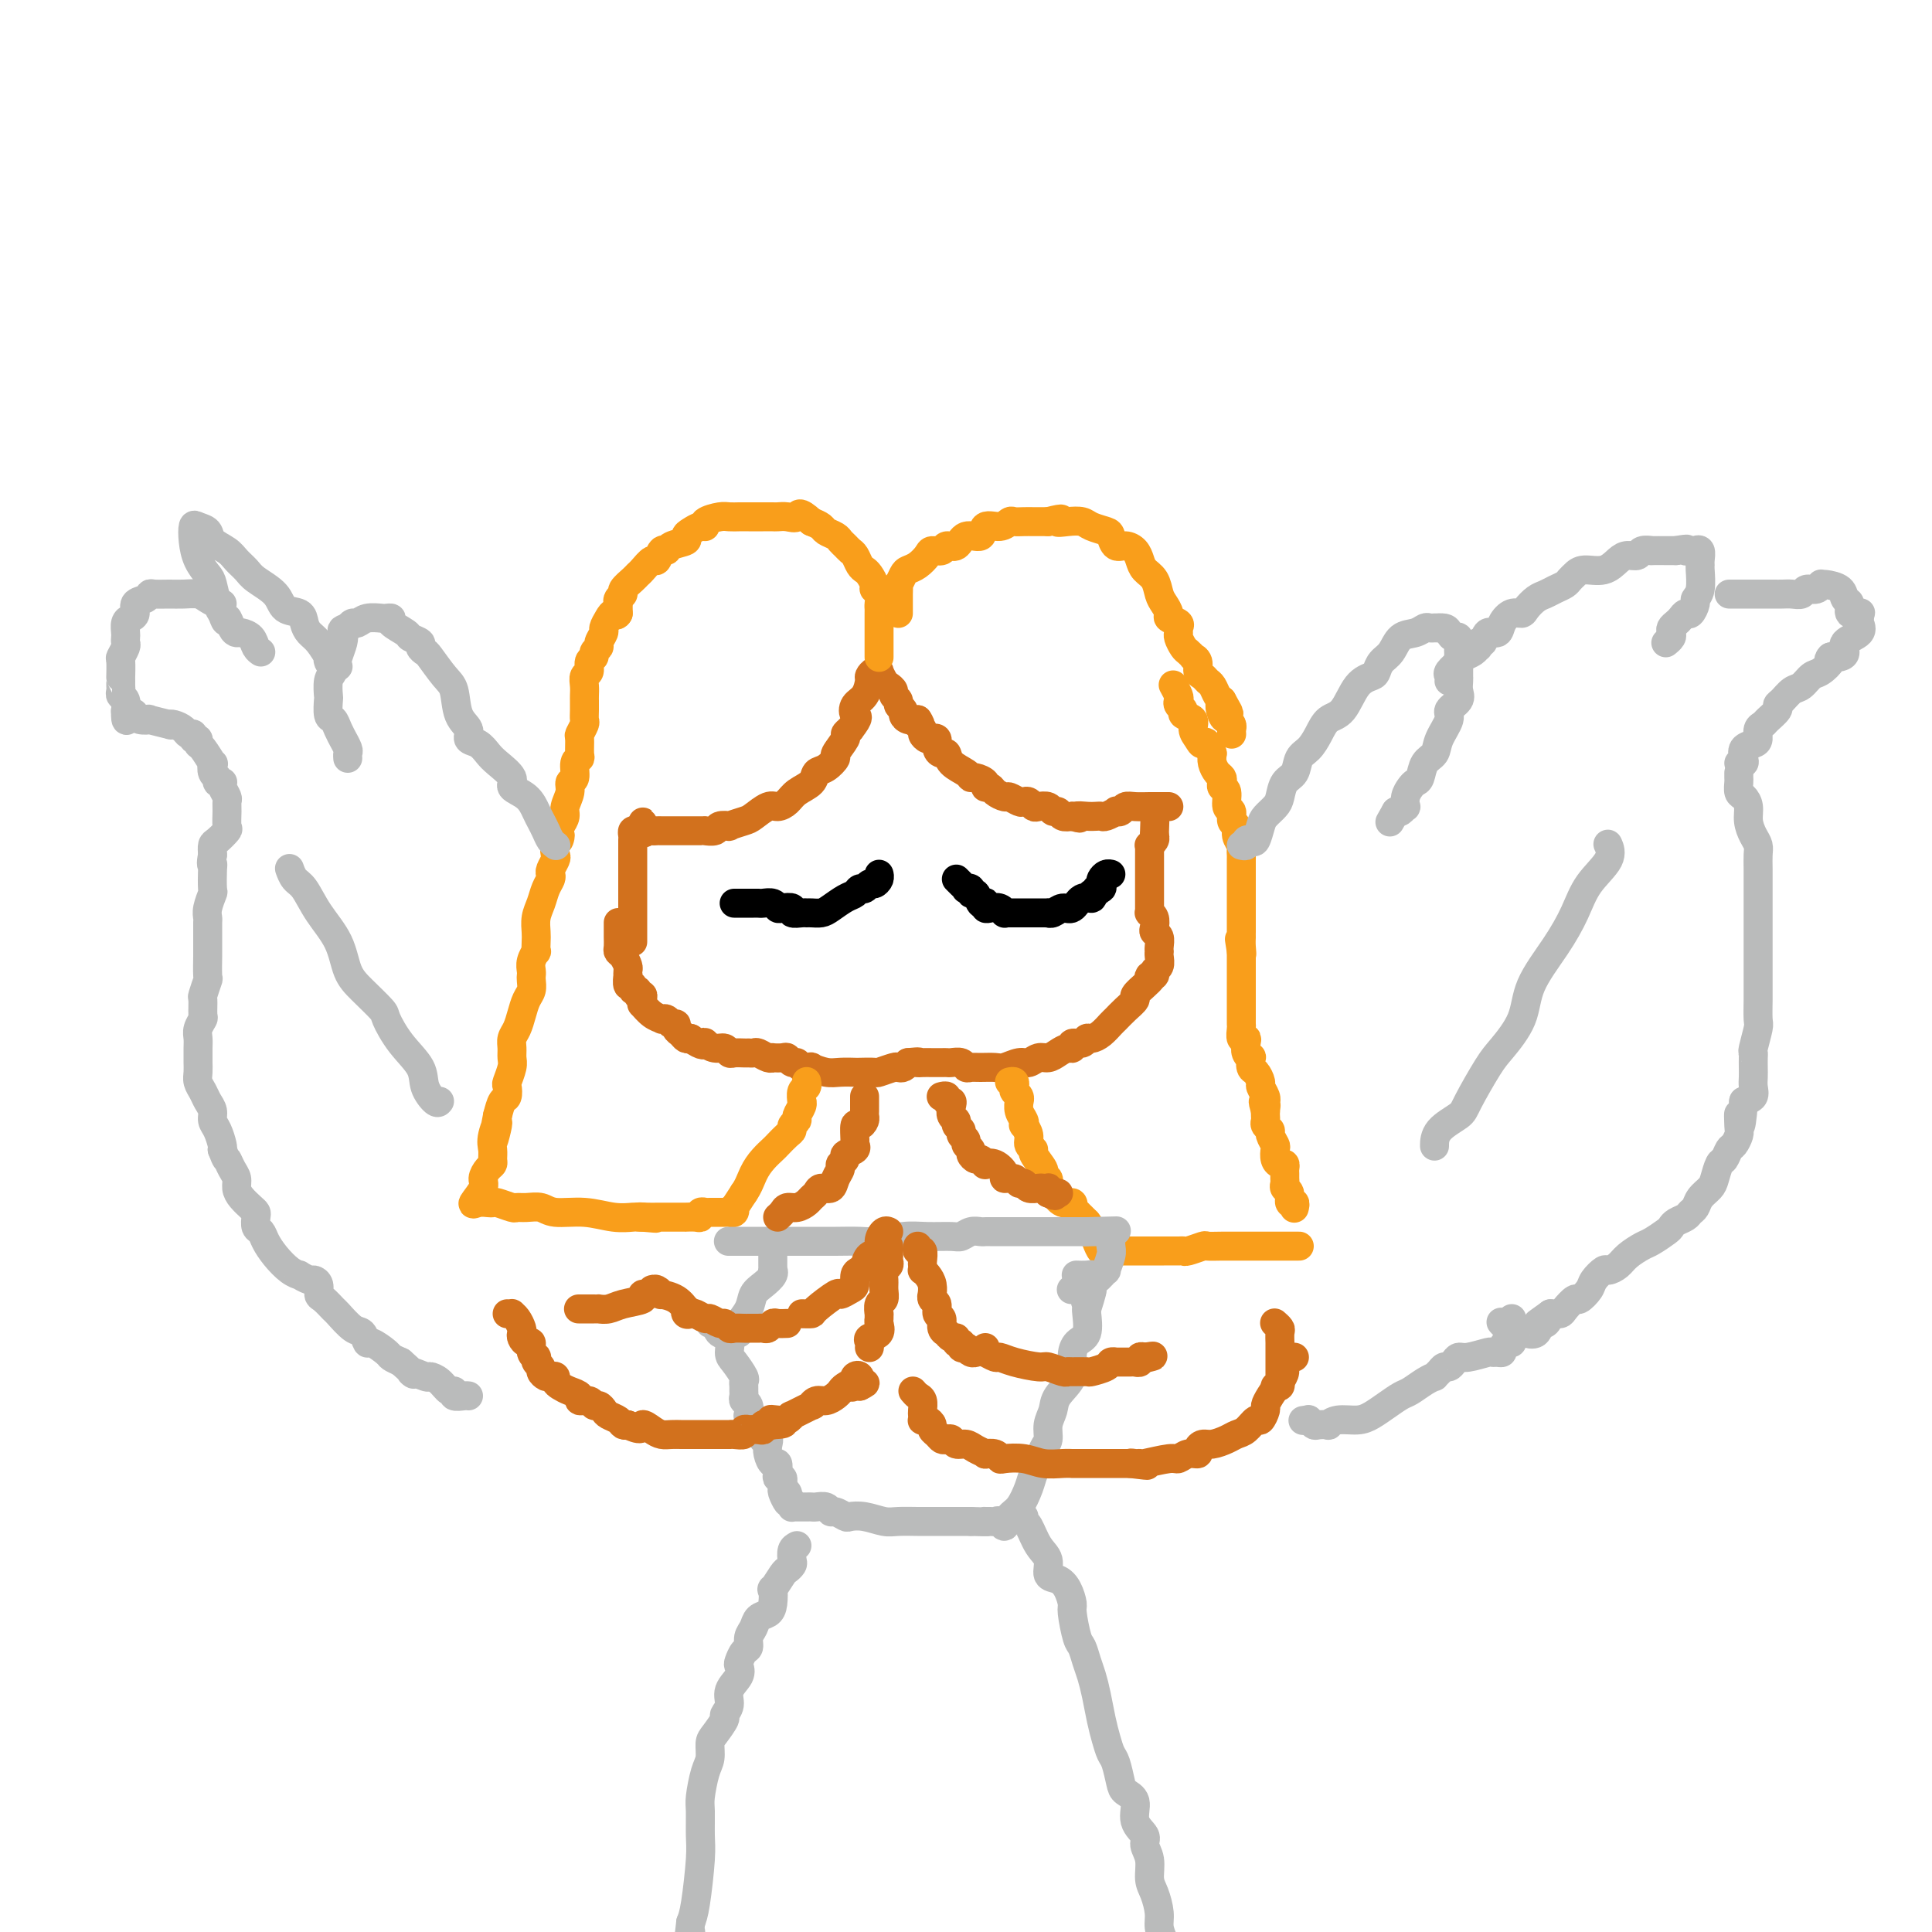 <svg viewBox='0 0 400 400' version='1.1' xmlns='http://www.w3.org/2000/svg' xmlns:xlink='http://www.w3.org/1999/xlink'><g fill='none' stroke='#D2711D' stroke-width='6' stroke-linecap='round' stroke-linejoin='round'><path d='M128,191c-0.000,0.325 -0.001,0.651 0,1c0.001,0.349 0.003,0.722 0,1c-0.003,0.278 -0.011,0.459 0,1c0.011,0.541 0.041,1.440 0,2c-0.041,0.560 -0.155,0.781 0,1c0.155,0.219 0.578,0.435 1,1c0.422,0.565 0.844,1.480 1,2c0.156,0.520 0.046,0.646 0,1c-0.046,0.354 -0.027,0.936 0,1c0.027,0.064 0.064,-0.390 0,0c-0.064,0.390 -0.228,1.625 0,2c0.228,0.375 0.850,-0.111 1,0c0.150,0.111 -0.170,0.817 0,1c0.170,0.183 0.831,-0.157 1,0c0.169,0.157 -0.152,0.811 0,1c0.152,0.189 0.778,-0.086 1,0c0.222,0.086 0.039,0.535 0,1c-0.039,0.465 0.066,0.948 0,1c-0.066,0.052 -0.302,-0.327 0,0c0.302,0.327 1.141,1.360 2,2c0.859,0.640 1.737,0.889 2,1c0.263,0.111 -0.088,0.085 0,0c0.088,-0.085 0.615,-0.230 1,0c0.385,0.230 0.628,0.836 1,1c0.372,0.164 0.873,-0.114 1,0c0.127,0.114 -0.121,0.618 0,1c0.121,0.382 0.609,0.641 1,1c0.391,0.359 0.683,0.817 1,1c0.317,0.183 0.658,0.092 1,0'/><path d='M143,215c2.715,1.946 3.004,1.310 3,1c-0.004,-0.310 -0.300,-0.293 0,0c0.300,0.293 1.197,0.863 2,1c0.803,0.137 1.511,-0.159 2,0c0.489,0.159 0.757,0.775 1,1c0.243,0.225 0.461,0.061 1,0c0.539,-0.061 1.400,-0.017 2,0c0.600,0.017 0.938,0.008 1,0c0.062,-0.008 -0.151,-0.016 0,0c0.151,0.016 0.666,0.057 1,0c0.334,-0.057 0.489,-0.211 1,0c0.511,0.211 1.380,0.788 2,1c0.620,0.212 0.992,0.061 1,0c0.008,-0.061 -0.348,-0.031 0,0c0.348,0.031 1.401,0.065 2,0c0.599,-0.065 0.743,-0.227 1,0c0.257,0.227 0.627,0.845 1,1c0.373,0.155 0.750,-0.151 1,0c0.250,0.151 0.373,0.758 1,1c0.627,0.242 1.759,0.117 2,0c0.241,-0.117 -0.408,-0.228 0,0c0.408,0.228 1.872,0.793 3,1c1.128,0.207 1.921,0.057 3,0c1.079,-0.057 2.443,-0.019 3,0c0.557,0.019 0.306,0.019 1,0c0.694,-0.019 2.332,-0.057 3,0c0.668,0.057 0.364,0.209 1,0c0.636,-0.209 2.212,-0.778 3,-1c0.788,-0.222 0.789,-0.098 1,0c0.211,0.098 0.632,0.171 1,0c0.368,-0.171 0.684,-0.585 1,-1'/><path d='M188,220c3.047,-0.309 2.165,-0.083 2,0c-0.165,0.083 0.389,0.023 1,0c0.611,-0.023 1.281,-0.007 2,0c0.719,0.007 1.488,0.006 2,0c0.512,-0.006 0.767,-0.016 1,0c0.233,0.016 0.446,0.057 1,0c0.554,-0.057 1.451,-0.212 2,0c0.549,0.212 0.751,0.790 1,1c0.249,0.210 0.546,0.052 1,0c0.454,-0.052 1.066,0.001 2,0c0.934,-0.001 2.190,-0.057 3,0c0.810,0.057 1.176,0.226 2,0c0.824,-0.226 2.107,-0.848 3,-1c0.893,-0.152 1.394,0.165 2,0c0.606,-0.165 1.315,-0.814 2,-1c0.685,-0.186 1.345,0.090 2,0c0.655,-0.090 1.307,-0.545 2,-1c0.693,-0.455 1.429,-0.910 2,-1c0.571,-0.090 0.978,0.187 1,0c0.022,-0.187 -0.342,-0.837 0,-1c0.342,-0.163 1.391,0.160 2,0c0.609,-0.160 0.778,-0.801 1,-1c0.222,-0.199 0.496,0.046 1,0c0.504,-0.046 1.239,-0.384 2,-1c0.761,-0.616 1.547,-1.512 2,-2c0.453,-0.488 0.573,-0.568 1,-1c0.427,-0.432 1.161,-1.215 2,-2c0.839,-0.785 1.781,-1.571 2,-2c0.219,-0.429 -0.287,-0.500 0,-1c0.287,-0.500 1.368,-1.429 2,-2c0.632,-0.571 0.816,-0.786 1,-1'/><path d='M238,203c2.410,-2.406 0.436,-1.422 0,-1c-0.436,0.422 0.668,0.281 1,0c0.332,-0.281 -0.107,-0.702 0,-1c0.107,-0.298 0.760,-0.474 1,-1c0.240,-0.526 0.065,-1.401 0,-2c-0.065,-0.599 -0.021,-0.920 0,-1c0.021,-0.080 0.019,0.082 0,0c-0.019,-0.082 -0.057,-0.407 0,-1c0.057,-0.593 0.208,-1.455 0,-2c-0.208,-0.545 -0.774,-0.772 -1,-1c-0.226,-0.228 -0.113,-0.456 0,-1c0.113,-0.544 0.226,-1.406 0,-2c-0.226,-0.594 -0.793,-0.922 -1,-1c-0.207,-0.078 -0.056,0.095 0,0c0.056,-0.095 0.015,-0.458 0,-1c-0.015,-0.542 -0.004,-1.263 0,-2c0.004,-0.737 0.001,-1.489 0,-2c-0.001,-0.511 -0.000,-0.781 0,-1c0.000,-0.219 0.000,-0.387 0,-1c-0.000,-0.613 -0.000,-1.670 0,-2c0.000,-0.330 -0.000,0.066 0,0c0.000,-0.066 0.000,-0.596 0,-1c-0.000,-0.404 -0.001,-0.682 0,-1c0.001,-0.318 0.004,-0.677 0,-1c-0.004,-0.323 -0.015,-0.611 0,-1c0.015,-0.389 0.056,-0.877 0,-1c-0.056,-0.123 -0.207,0.121 0,0c0.207,-0.121 0.774,-0.606 1,-1c0.226,-0.394 0.113,-0.697 0,-1'/><path d='M239,173c0.167,-5.000 0.083,-2.500 0,0'/><path d='M131,195c-0.000,-0.325 -0.000,-0.650 0,-1c0.000,-0.350 0.000,-0.724 0,-1c-0.000,-0.276 -0.000,-0.455 0,-1c0.000,-0.545 0.000,-1.455 0,-2c-0.000,-0.545 -0.000,-0.725 0,-1c0.000,-0.275 0.000,-0.644 0,-1c-0.000,-0.356 -0.000,-0.697 0,-1c0.000,-0.303 0.000,-0.568 0,-1c-0.000,-0.432 -0.000,-1.032 0,-2c0.000,-0.968 0.000,-2.304 0,-3c-0.000,-0.696 -0.000,-0.751 0,-1c0.000,-0.249 0.000,-0.693 0,-1c-0.000,-0.307 -0.000,-0.478 0,-1c0.000,-0.522 0.000,-1.397 0,-2c-0.000,-0.603 -0.001,-0.936 0,-1c0.001,-0.064 0.003,0.141 0,0c-0.003,-0.141 -0.012,-0.626 0,-1c0.012,-0.374 0.044,-0.636 0,-1c-0.044,-0.364 -0.166,-0.829 0,-1c0.166,-0.171 0.619,-0.049 1,0c0.381,0.049 0.691,0.024 1,0'/><path d='M133,172c0.261,-3.558 -0.085,-0.953 0,0c0.085,0.953 0.603,0.255 1,0c0.397,-0.255 0.673,-0.068 1,0c0.327,0.068 0.703,0.018 1,0c0.297,-0.018 0.513,-0.005 1,0c0.487,0.005 1.244,0.001 2,0c0.756,-0.001 1.512,-0.000 2,0c0.488,0.000 0.710,0.000 1,0c0.290,-0.000 0.650,-0.000 1,0c0.350,0.000 0.689,0.001 1,0c0.311,-0.001 0.593,-0.004 1,0c0.407,0.004 0.941,0.015 1,0c0.059,-0.015 -0.355,-0.056 0,0c0.355,0.056 1.478,0.208 2,0c0.522,-0.208 0.442,-0.775 1,-1c0.558,-0.225 1.753,-0.106 2,0c0.247,0.106 -0.453,0.201 0,0c0.453,-0.201 2.061,-0.697 3,-1c0.939,-0.303 1.209,-0.413 2,-1c0.791,-0.587 2.103,-1.651 3,-2c0.897,-0.349 1.377,0.019 2,0c0.623,-0.019 1.388,-0.424 2,-1c0.612,-0.576 1.072,-1.325 2,-2c0.928,-0.675 2.323,-1.278 3,-2c0.677,-0.722 0.634,-1.563 1,-2c0.366,-0.437 1.141,-0.470 2,-1c0.859,-0.530 1.802,-1.556 2,-2c0.198,-0.444 -0.349,-0.304 0,-1c0.349,-0.696 1.594,-2.226 2,-3c0.406,-0.774 -0.027,-0.793 0,-1c0.027,-0.207 0.513,-0.604 1,-1'/><path d='M176,151c2.266,-2.899 1.429,-2.646 1,-3c-0.429,-0.354 -0.452,-1.314 0,-2c0.452,-0.686 1.379,-1.097 2,-2c0.621,-0.903 0.936,-2.296 1,-3c0.064,-0.704 -0.123,-0.718 0,-1c0.123,-0.282 0.558,-0.833 1,-1c0.442,-0.167 0.893,0.049 1,0c0.107,-0.049 -0.130,-0.364 0,0c0.130,0.364 0.627,1.407 1,2c0.373,0.593 0.621,0.736 1,1c0.379,0.264 0.890,0.648 1,1c0.110,0.352 -0.181,0.671 0,1c0.181,0.329 0.835,0.666 1,1c0.165,0.334 -0.160,0.664 0,1c0.160,0.336 0.806,0.678 1,1c0.194,0.322 -0.063,0.625 0,1c0.063,0.375 0.447,0.821 1,1c0.553,0.179 1.277,0.089 2,0'/><path d='M190,149c1.174,1.725 0.108,1.036 0,1c-0.108,-0.036 0.740,0.579 1,1c0.260,0.421 -0.070,0.647 0,1c0.070,0.353 0.540,0.833 1,1c0.460,0.167 0.911,0.021 1,0c0.089,-0.021 -0.183,0.084 0,0c0.183,-0.084 0.820,-0.356 1,0c0.180,0.356 -0.099,1.342 0,2c0.099,0.658 0.576,0.989 1,1c0.424,0.011 0.795,-0.299 1,0c0.205,0.299 0.245,1.207 1,2c0.755,0.793 2.226,1.470 3,2c0.774,0.530 0.852,0.912 1,1c0.148,0.088 0.367,-0.117 1,0c0.633,0.117 1.679,0.557 2,1c0.321,0.443 -0.084,0.888 0,1c0.084,0.112 0.656,-0.110 1,0c0.344,0.110 0.459,0.552 1,1c0.541,0.448 1.507,0.904 2,1c0.493,0.096 0.514,-0.167 1,0c0.486,0.167 1.439,0.763 2,1c0.561,0.237 0.732,0.115 1,0c0.268,-0.115 0.635,-0.223 1,0c0.365,0.223 0.728,0.777 1,1c0.272,0.223 0.453,0.116 1,0c0.547,-0.116 1.459,-0.241 2,0c0.541,0.241 0.712,0.848 1,1c0.288,0.152 0.693,-0.151 1,0c0.307,0.151 0.516,0.758 1,1c0.484,0.242 1.242,0.121 2,0'/><path d='M222,169c2.609,0.774 1.132,0.208 1,0c-0.132,-0.208 1.083,-0.060 2,0c0.917,0.060 1.537,0.030 2,0c0.463,-0.030 0.768,-0.060 1,0c0.232,0.060 0.390,0.208 1,0c0.610,-0.208 1.671,-0.774 2,-1c0.329,-0.226 -0.074,-0.113 0,0c0.074,0.113 0.625,0.226 1,0c0.375,-0.226 0.572,-0.793 1,-1c0.428,-0.207 1.086,-0.056 2,0c0.914,0.056 2.084,0.015 3,0c0.916,-0.015 1.576,-0.004 2,0c0.424,0.004 0.611,0.001 1,0c0.389,-0.001 0.981,-0.000 1,0c0.019,0.000 -0.533,0.000 -1,0c-0.467,-0.000 -0.848,-0.000 -1,0c-0.152,0.000 -0.076,0.000 0,0'/></g>
<g fill='none' stroke='#F99E1B' stroke-width='6' stroke-linecap='round' stroke-linejoin='round'><path d='M182,136c-0.000,0.097 -0.000,0.193 0,0c0.000,-0.193 0.000,-0.677 0,-1c-0.000,-0.323 -0.000,-0.486 0,-1c0.000,-0.514 0.000,-1.381 0,-2c-0.000,-0.619 -0.000,-0.992 0,-1c0.000,-0.008 0.000,0.348 0,0c-0.000,-0.348 -0.000,-1.402 0,-2c0.000,-0.598 0.001,-0.741 0,-1c-0.001,-0.259 -0.004,-0.633 0,-1c0.004,-0.367 0.016,-0.727 0,-1c-0.016,-0.273 -0.060,-0.458 0,-1c0.060,-0.542 0.223,-1.441 0,-2c-0.223,-0.559 -0.833,-0.779 -1,-1c-0.167,-0.221 0.110,-0.444 0,-1c-0.110,-0.556 -0.607,-1.444 -1,-2c-0.393,-0.556 -0.683,-0.779 -1,-1c-0.317,-0.221 -0.663,-0.440 -1,-1c-0.337,-0.560 -0.667,-1.459 -1,-2c-0.333,-0.541 -0.671,-0.722 -1,-1c-0.329,-0.278 -0.651,-0.652 -1,-1c-0.349,-0.348 -0.726,-0.671 -1,-1c-0.274,-0.329 -0.445,-0.666 -1,-1c-0.555,-0.334 -1.496,-0.667 -2,-1c-0.504,-0.333 -0.573,-0.667 -1,-1c-0.427,-0.333 -1.214,-0.667 -2,-1'/><path d='M168,108c-2.753,-2.547 -2.637,-1.415 -3,-1c-0.363,0.415 -1.205,0.111 -2,0c-0.795,-0.111 -1.543,-0.030 -2,0c-0.457,0.030 -0.623,0.008 -1,0c-0.377,-0.008 -0.965,-0.002 -2,0c-1.035,0.002 -2.518,0.001 -3,0c-0.482,-0.001 0.038,-0.001 0,0c-0.038,0.001 -0.635,0.003 -1,0c-0.365,-0.003 -0.500,-0.011 -1,0c-0.500,0.011 -1.366,0.041 -2,0c-0.634,-0.041 -1.038,-0.151 -2,0c-0.962,0.151 -2.483,0.565 -3,1c-0.517,0.435 -0.031,0.890 0,1c0.031,0.110 -0.395,-0.126 -1,0c-0.605,0.126 -1.391,0.612 -2,1c-0.609,0.388 -1.042,0.676 -1,1c0.042,0.324 0.558,0.683 0,1c-0.558,0.317 -2.190,0.591 -3,1c-0.810,0.409 -0.798,0.953 -1,1c-0.202,0.047 -0.618,-0.405 -1,0c-0.382,0.405 -0.731,1.666 -1,2c-0.269,0.334 -0.458,-0.257 -1,0c-0.542,0.257 -1.437,1.364 -2,2c-0.563,0.636 -0.796,0.800 -1,1c-0.204,0.200 -0.380,0.436 -1,1c-0.620,0.564 -1.683,1.456 -2,2c-0.317,0.544 0.111,0.740 0,1c-0.111,0.260 -0.762,0.585 -1,1c-0.238,0.415 -0.064,0.919 0,1c0.064,0.081 0.018,-0.263 0,0c-0.018,0.263 -0.009,1.131 0,2'/><path d='M128,127c-0.338,0.743 -0.683,0.101 -1,0c-0.317,-0.101 -0.606,0.340 -1,1c-0.394,0.660 -0.894,1.539 -1,2c-0.106,0.461 0.183,0.505 0,1c-0.183,0.495 -0.838,1.441 -1,2c-0.162,0.559 0.168,0.731 0,1c-0.168,0.269 -0.833,0.635 -1,1c-0.167,0.365 0.166,0.731 0,1c-0.166,0.269 -0.829,0.443 -1,1c-0.171,0.557 0.150,1.498 0,2c-0.150,0.502 -0.772,0.564 -1,1c-0.228,0.436 -0.061,1.247 0,2c0.061,0.753 0.016,1.449 0,2c-0.016,0.551 -0.003,0.959 0,1c0.003,0.041 -0.003,-0.283 0,0c0.003,0.283 0.015,1.173 0,2c-0.015,0.827 -0.057,1.591 0,2c0.057,0.409 0.212,0.463 0,1c-0.212,0.537 -0.793,1.556 -1,2c-0.207,0.444 -0.040,0.312 0,1c0.040,0.688 -0.046,2.197 0,3c0.046,0.803 0.224,0.900 0,1c-0.224,0.100 -0.848,0.205 -1,1c-0.152,0.795 0.170,2.282 0,3c-0.170,0.718 -0.833,0.668 -1,1c-0.167,0.332 0.161,1.048 0,2c-0.161,0.952 -0.813,2.141 -1,3c-0.187,0.859 0.089,1.388 0,2c-0.089,0.612 -0.545,1.306 -1,2'/><path d='M116,171c-0.714,4.848 0.001,2.469 0,2c-0.001,-0.469 -0.718,0.974 -1,2c-0.282,1.026 -0.127,1.636 0,2c0.127,0.364 0.227,0.481 0,1c-0.227,0.519 -0.782,1.440 -1,2c-0.218,0.560 -0.101,0.757 0,1c0.101,0.243 0.185,0.530 0,1c-0.185,0.470 -0.638,1.122 -1,2c-0.362,0.878 -0.633,1.980 -1,3c-0.367,1.020 -0.829,1.956 -1,3c-0.171,1.044 -0.050,2.194 0,3c0.050,0.806 0.027,1.266 0,2c-0.027,0.734 -0.060,1.741 0,2c0.060,0.259 0.212,-0.230 0,0c-0.212,0.230 -0.788,1.178 -1,2c-0.212,0.822 -0.060,1.518 0,2c0.060,0.482 0.027,0.751 0,1c-0.027,0.249 -0.048,0.479 0,1c0.048,0.521 0.167,1.333 0,2c-0.167,0.667 -0.619,1.190 -1,2c-0.381,0.810 -0.691,1.908 -1,3c-0.309,1.092 -0.618,2.178 -1,3c-0.382,0.822 -0.838,1.380 -1,2c-0.162,0.620 -0.029,1.303 0,2c0.029,0.697 -0.044,1.409 0,2c0.044,0.591 0.205,1.060 0,2c-0.205,0.940 -0.776,2.351 -1,3c-0.224,0.649 -0.101,0.535 0,1c0.101,0.465 0.181,1.510 0,2c-0.181,0.490 -0.623,0.426 -1,1c-0.377,0.574 -0.688,1.787 -1,3'/><path d='M103,231c-1.950,9.655 -0.326,3.791 0,2c0.326,-1.791 -0.647,0.489 -1,2c-0.353,1.511 -0.085,2.254 0,3c0.085,0.746 -0.014,1.497 0,2c0.014,0.503 0.139,0.759 0,1c-0.139,0.241 -0.543,0.467 -1,1c-0.457,0.533 -0.967,1.372 -1,2c-0.033,0.628 0.411,1.044 0,2c-0.411,0.956 -1.679,2.451 -2,3c-0.321,0.549 0.303,0.151 1,0c0.697,-0.151 1.468,-0.055 2,0c0.532,0.055 0.827,0.067 1,0c0.173,-0.067 0.224,-0.215 1,0c0.776,0.215 2.277,0.794 3,1c0.723,0.206 0.666,0.040 1,0c0.334,-0.040 1.057,0.046 2,0c0.943,-0.046 2.106,-0.222 3,0c0.894,0.222 1.521,0.844 3,1c1.479,0.156 3.811,-0.154 6,0c2.189,0.154 4.236,0.773 6,1c1.764,0.227 3.244,0.061 4,0c0.756,-0.061 0.787,-0.017 1,0c0.213,0.017 0.606,0.009 1,0'/><path d='M133,252c5.385,0.464 1.347,0.124 0,0c-1.347,-0.124 -0.003,-0.033 1,0c1.003,0.033 1.664,0.009 2,0c0.336,-0.009 0.345,-0.003 1,0c0.655,0.003 1.955,0.002 3,0c1.045,-0.002 1.834,-0.004 2,0c0.166,0.004 -0.291,0.015 0,0c0.291,-0.015 1.331,-0.057 2,0c0.669,0.057 0.967,0.211 1,0c0.033,-0.211 -0.198,-0.789 0,-1c0.198,-0.211 0.827,-0.057 1,0c0.173,0.057 -0.109,0.015 0,0c0.109,-0.015 0.607,-0.004 1,0c0.393,0.004 0.679,0.001 1,0c0.321,-0.001 0.678,0.001 1,0c0.322,-0.001 0.608,-0.005 1,0c0.392,0.005 0.888,0.018 1,0c0.112,-0.018 -0.161,-0.065 0,0c0.161,0.065 0.754,0.244 1,0c0.246,-0.244 0.143,-0.912 0,-1c-0.143,-0.088 -0.327,0.403 0,0c0.327,-0.403 1.163,-1.702 2,-3'/><path d='M154,247c0.981,-1.373 1.432,-2.805 2,-4c0.568,-1.195 1.252,-2.151 2,-3c0.748,-0.849 1.558,-1.589 2,-2c0.442,-0.411 0.515,-0.491 1,-1c0.485,-0.509 1.383,-1.445 2,-2c0.617,-0.555 0.954,-0.730 1,-1c0.046,-0.270 -0.198,-0.637 0,-1c0.198,-0.363 0.838,-0.722 1,-1c0.162,-0.278 -0.154,-0.474 0,-1c0.154,-0.526 0.777,-1.384 1,-2c0.223,-0.616 0.046,-0.992 0,-1c-0.046,-0.008 0.040,0.352 0,0c-0.040,-0.352 -0.207,-1.416 0,-2c0.207,-0.584 0.788,-0.689 1,-1c0.212,-0.311 0.057,-0.829 0,-1c-0.057,-0.171 -0.015,0.006 0,0c0.015,-0.006 0.004,-0.194 0,0c-0.004,0.194 -0.001,0.770 0,1c0.001,0.230 0.001,0.115 0,0'/><path d='M209,224c0.414,-0.089 0.829,-0.177 1,0c0.171,0.177 0.099,0.620 0,1c-0.099,0.380 -0.224,0.696 0,1c0.224,0.304 0.796,0.596 1,1c0.204,0.404 0.041,0.922 0,1c-0.041,0.078 0.040,-0.282 0,0c-0.040,0.282 -0.203,1.206 0,2c0.203,0.794 0.771,1.459 1,2c0.229,0.541 0.118,0.957 0,1c-0.118,0.043 -0.244,-0.289 0,0c0.244,0.289 0.858,1.198 1,2c0.142,0.802 -0.187,1.496 0,2c0.187,0.504 0.891,0.818 1,1c0.109,0.182 -0.377,0.234 0,1c0.377,0.766 1.618,2.248 2,3c0.382,0.752 -0.094,0.776 0,1c0.094,0.224 0.760,0.650 1,1c0.240,0.350 0.056,0.623 0,1c-0.056,0.377 0.017,0.856 0,1c-0.017,0.144 -0.124,-0.049 0,0c0.124,0.049 0.477,0.338 1,1c0.523,0.662 1.215,1.697 2,2c0.785,0.303 1.663,-0.126 2,0c0.337,0.126 0.132,0.807 0,1c-0.132,0.193 -0.190,-0.103 0,0c0.190,0.103 0.628,0.605 1,1c0.372,0.395 0.678,0.684 1,1c0.322,0.316 0.661,0.658 1,1'/><path d='M225,253c1.190,1.427 0.164,0.995 0,1c-0.164,0.005 0.534,0.446 1,1c0.466,0.554 0.700,1.220 1,2c0.300,0.780 0.666,1.673 1,2c0.334,0.327 0.635,0.088 1,0c0.365,-0.088 0.792,-0.023 1,0c0.208,0.023 0.196,0.006 1,0c0.804,-0.006 2.426,-0.002 4,0c1.574,0.002 3.102,0.002 4,0c0.898,-0.002 1.166,-0.004 2,0c0.834,0.004 2.235,0.015 3,0c0.765,-0.015 0.893,-0.057 1,0c0.107,0.057 0.194,0.211 1,0c0.806,-0.211 2.332,-0.789 3,-1c0.668,-0.211 0.480,-0.057 1,0c0.520,0.057 1.748,0.015 3,0c1.252,-0.015 2.526,-0.004 4,0c1.474,0.004 3.146,0.001 4,0c0.854,-0.001 0.889,-0.000 1,0c0.111,0.000 0.299,0.000 1,0c0.701,-0.000 1.915,-0.000 3,0c1.085,0.000 2.043,0.000 3,0'/><path d='M268,250c-0.033,0.128 -0.065,0.256 0,0c0.065,-0.256 0.228,-0.895 0,-1c-0.228,-0.105 -0.846,0.323 -1,0c-0.154,-0.323 0.155,-1.396 0,-2c-0.155,-0.604 -0.774,-0.739 -1,-1c-0.226,-0.261 -0.060,-0.648 0,-1c0.060,-0.352 0.013,-0.668 0,-1c-0.013,-0.332 0.007,-0.679 0,-1c-0.007,-0.321 -0.041,-0.615 0,-1c0.041,-0.385 0.156,-0.862 0,-1c-0.156,-0.138 -0.582,0.061 -1,0c-0.418,-0.061 -0.829,-0.384 -1,-1c-0.171,-0.616 -0.102,-1.527 0,-2c0.102,-0.473 0.238,-0.508 0,-1c-0.238,-0.492 -0.848,-1.441 -1,-2c-0.152,-0.559 0.155,-0.727 0,-1c-0.155,-0.273 -0.774,-0.650 -1,-1c-0.226,-0.350 -0.061,-0.671 0,-1c0.061,-0.329 0.017,-0.665 0,-1c-0.017,-0.335 -0.009,-0.667 0,-1'/><path d='M262,230c-0.929,-3.258 -0.253,-1.402 0,-1c0.253,0.402 0.083,-0.651 0,-1c-0.083,-0.349 -0.077,0.004 0,0c0.077,-0.004 0.227,-0.367 0,-1c-0.227,-0.633 -0.832,-1.536 -1,-2c-0.168,-0.464 0.099,-0.488 0,-1c-0.099,-0.512 -0.566,-1.512 -1,-2c-0.434,-0.488 -0.834,-0.463 -1,-1c-0.166,-0.537 -0.096,-1.637 0,-2c0.096,-0.363 0.218,0.010 0,0c-0.218,-0.010 -0.776,-0.402 -1,-1c-0.224,-0.598 -0.112,-1.403 0,-2c0.112,-0.597 0.226,-0.987 0,-1c-0.226,-0.013 -0.793,0.352 -1,0c-0.207,-0.352 -0.056,-1.421 0,-2c0.056,-0.579 0.015,-0.669 0,-1c-0.015,-0.331 -0.004,-0.902 0,-1c0.004,-0.098 0.001,0.276 0,0c-0.001,-0.276 -0.000,-1.201 0,-2c0.000,-0.799 0.000,-1.471 0,-2c-0.000,-0.529 -0.000,-0.915 0,-1c0.000,-0.085 0.000,0.132 0,0c-0.000,-0.132 -0.000,-0.613 0,-1c0.000,-0.387 0.000,-0.681 0,-1c-0.000,-0.319 -0.000,-0.662 0,-1c0.000,-0.338 0.000,-0.671 0,-1c-0.000,-0.329 -0.000,-0.655 0,-1c0.000,-0.345 0.000,-0.708 0,-1c-0.000,-0.292 -0.000,-0.512 0,-1c0.000,-0.488 0.000,-1.244 0,-2'/><path d='M257,197c-0.774,-5.072 -0.207,-1.252 0,0c0.207,1.252 0.056,-0.064 0,-1c-0.056,-0.936 -0.015,-1.494 0,-2c0.015,-0.506 0.004,-0.962 0,-1c-0.004,-0.038 -0.001,0.341 0,0c0.001,-0.341 0.000,-1.404 0,-2c-0.000,-0.596 -0.000,-0.727 0,-1c0.000,-0.273 0.000,-0.688 0,-1c-0.000,-0.312 -0.000,-0.521 0,-1c0.000,-0.479 -0.000,-1.227 0,-2c0.000,-0.773 0.000,-1.569 0,-2c-0.000,-0.431 -0.000,-0.497 0,-1c0.000,-0.503 0.000,-1.444 0,-2c-0.000,-0.556 -0.000,-0.726 0,-1c0.000,-0.274 0.001,-0.650 0,-1c-0.001,-0.350 -0.004,-0.674 0,-1c0.004,-0.326 0.016,-0.655 0,-1c-0.016,-0.345 -0.061,-0.707 0,-1c0.061,-0.293 0.228,-0.517 0,-1c-0.228,-0.483 -0.850,-1.227 -1,-2c-0.150,-0.773 0.171,-1.577 0,-2c-0.171,-0.423 -0.834,-0.466 -1,-1c-0.166,-0.534 0.166,-1.557 0,-2c-0.166,-0.443 -0.828,-0.304 -1,-1c-0.172,-0.696 0.147,-2.227 0,-3c-0.147,-0.773 -0.761,-0.787 -1,-1c-0.239,-0.213 -0.103,-0.623 0,-1c0.103,-0.377 0.172,-0.720 0,-1c-0.172,-0.280 -0.585,-0.499 -1,-1c-0.415,-0.501 -0.833,-1.286 -1,-2c-0.167,-0.714 -0.084,-1.357 0,-2'/><path d='M251,156c-1.339,-3.356 -1.687,-2.247 -2,-2c-0.313,0.247 -0.591,-0.368 -1,-1c-0.409,-0.632 -0.951,-1.283 -1,-2c-0.049,-0.717 0.393,-1.502 0,-2c-0.393,-0.498 -1.621,-0.710 -2,-1c-0.379,-0.290 0.091,-0.660 0,-1c-0.091,-0.340 -0.743,-0.652 -1,-1c-0.257,-0.348 -0.121,-0.732 0,-1c0.121,-0.268 0.225,-0.418 0,-1c-0.225,-0.582 -0.779,-1.595 -1,-2c-0.221,-0.405 -0.111,-0.203 0,0'/><path d='M186,127c0.000,-0.375 0.000,-0.749 0,-1c-0.000,-0.251 -0.001,-0.377 0,-1c0.001,-0.623 0.003,-1.743 0,-2c-0.003,-0.257 -0.013,0.348 0,0c0.013,-0.348 0.048,-1.651 0,-2c-0.048,-0.349 -0.177,0.254 0,0c0.177,-0.254 0.662,-1.364 1,-2c0.338,-0.636 0.528,-0.796 1,-1c0.472,-0.204 1.225,-0.451 2,-1c0.775,-0.549 1.573,-1.399 2,-2c0.427,-0.601 0.483,-0.954 1,-1c0.517,-0.046 1.494,0.214 2,0c0.506,-0.214 0.539,-0.902 1,-1c0.461,-0.098 1.348,0.395 2,0c0.652,-0.395 1.068,-1.679 2,-2c0.932,-0.321 2.382,0.320 3,0c0.618,-0.320 0.406,-1.602 1,-2c0.594,-0.398 1.993,0.090 3,0c1.007,-0.090 1.621,-0.756 2,-1c0.379,-0.244 0.521,-0.065 1,0c0.479,0.065 1.293,0.018 2,0c0.707,-0.018 1.306,-0.005 2,0c0.694,0.005 1.484,0.001 2,0c0.516,-0.001 0.758,-0.001 1,0'/><path d='M217,108c4.242,-1.086 2.349,-0.302 2,0c-0.349,0.302 0.848,0.121 2,0c1.152,-0.121 2.258,-0.182 3,0c0.742,0.182 1.119,0.609 2,1c0.881,0.391 2.267,0.748 3,1c0.733,0.252 0.812,0.399 1,1c0.188,0.601 0.483,1.656 1,2c0.517,0.344 1.256,-0.022 2,0c0.744,0.022 1.495,0.432 2,1c0.505,0.568 0.765,1.292 1,2c0.235,0.708 0.446,1.398 1,2c0.554,0.602 1.453,1.117 2,2c0.547,0.883 0.743,2.134 1,3c0.257,0.866 0.577,1.345 1,2c0.423,0.655 0.951,1.485 1,2c0.049,0.515 -0.380,0.714 0,1c0.380,0.286 1.569,0.658 2,1c0.431,0.342 0.104,0.655 0,1c-0.104,0.345 0.015,0.723 0,1c-0.015,0.277 -0.163,0.452 0,1c0.163,0.548 0.636,1.469 1,2c0.364,0.531 0.619,0.671 1,1c0.381,0.329 0.890,0.848 1,1c0.110,0.152 -0.178,-0.061 0,0c0.178,0.061 0.821,0.397 1,1c0.179,0.603 -0.107,1.475 0,2c0.107,0.525 0.606,0.704 1,1c0.394,0.296 0.683,0.708 1,1c0.317,0.292 0.662,0.463 1,1c0.338,0.537 0.668,1.439 1,2c0.332,0.561 0.666,0.780 1,1'/><path d='M253,145c2.797,4.914 0.788,1.698 0,1c-0.788,-0.698 -0.355,1.123 0,2c0.355,0.877 0.631,0.810 1,1c0.369,0.190 0.831,0.639 1,1c0.169,0.361 0.046,0.636 0,1c-0.046,0.364 -0.013,0.818 0,1c0.013,0.182 0.007,0.091 0,0'/></g>
<g fill='none' stroke='#BABBBB' stroke-width='6' stroke-linecap='round' stroke-linejoin='round'><path d='M257,175c0.447,0.108 0.893,0.215 1,0c0.107,-0.215 -0.127,-0.753 0,-1c0.127,-0.247 0.615,-0.202 1,0c0.385,0.202 0.667,0.561 1,0c0.333,-0.561 0.718,-2.041 1,-3c0.282,-0.959 0.461,-1.397 1,-2c0.539,-0.603 1.439,-1.373 2,-2c0.561,-0.627 0.783,-1.112 1,-2c0.217,-0.888 0.428,-2.180 1,-3c0.572,-0.820 1.503,-1.169 2,-2c0.497,-0.831 0.559,-2.145 1,-3c0.441,-0.855 1.261,-1.251 2,-2c0.739,-0.749 1.396,-1.850 2,-3c0.604,-1.150 1.156,-2.349 2,-3c0.844,-0.651 1.979,-0.755 3,-2c1.021,-1.245 1.926,-3.631 3,-5c1.074,-1.369 2.317,-1.722 3,-2c0.683,-0.278 0.805,-0.480 1,-1c0.195,-0.520 0.462,-1.359 1,-2c0.538,-0.641 1.348,-1.086 2,-2c0.652,-0.914 1.145,-2.297 2,-3c0.855,-0.703 2.071,-0.724 3,-1c0.929,-0.276 1.572,-0.806 2,-1c0.428,-0.194 0.640,-0.052 1,0c0.360,0.052 0.866,0.014 1,0c0.134,-0.014 -0.105,-0.004 0,0c0.105,0.004 0.552,0.002 1,0'/><path d='M298,130c1.646,-0.151 1.762,0.470 2,1c0.238,0.530 0.600,0.967 1,1c0.400,0.033 0.839,-0.338 1,0c0.161,0.338 0.043,1.386 0,2c-0.043,0.614 -0.012,0.795 0,1c0.012,0.205 0.003,0.432 0,1c-0.003,0.568 -0.001,1.475 0,2c0.001,0.525 -0.000,0.669 0,1c0.000,0.331 0.002,0.851 0,1c-0.002,0.149 -0.009,-0.073 0,0c0.009,0.073 0.032,0.440 0,1c-0.032,0.560 -0.121,1.311 0,2c0.121,0.689 0.451,1.315 0,2c-0.451,0.685 -1.683,1.428 -2,2c-0.317,0.572 0.280,0.973 0,2c-0.280,1.027 -1.437,2.681 -2,4c-0.563,1.319 -0.532,2.303 -1,3c-0.468,0.697 -1.436,1.106 -2,2c-0.564,0.894 -0.726,2.272 -1,3c-0.274,0.728 -0.661,0.807 -1,1c-0.339,0.193 -0.630,0.500 -1,1c-0.370,0.500 -0.820,1.192 -1,2c-0.180,0.808 -0.089,1.732 0,2c0.089,0.268 0.178,-0.120 0,0c-0.178,0.120 -0.622,0.749 -1,1c-0.378,0.251 -0.689,0.126 -1,0'/><path d='M289,168c-2.167,3.833 -1.083,1.917 0,0'/><path d='M300,141c0.056,-0.364 0.113,-0.727 0,-1c-0.113,-0.273 -0.394,-0.455 0,-1c0.394,-0.545 1.465,-1.451 2,-2c0.535,-0.549 0.535,-0.740 1,-1c0.465,-0.260 1.396,-0.589 2,-1c0.604,-0.411 0.882,-0.903 1,-1c0.118,-0.097 0.077,0.200 0,0c-0.077,-0.200 -0.190,-0.896 0,-1c0.190,-0.104 0.684,0.385 1,0c0.316,-0.385 0.456,-1.644 1,-2c0.544,-0.356 1.493,0.190 2,0c0.507,-0.190 0.573,-1.115 1,-2c0.427,-0.885 1.217,-1.729 2,-2c0.783,-0.271 1.561,0.029 2,0c0.439,-0.029 0.541,-0.389 1,-1c0.459,-0.611 1.275,-1.473 2,-2c0.725,-0.527 1.360,-0.718 2,-1c0.640,-0.282 1.286,-0.654 2,-1c0.714,-0.346 1.496,-0.665 2,-1c0.504,-0.335 0.730,-0.685 1,-1c0.270,-0.315 0.586,-0.596 1,-1c0.414,-0.404 0.927,-0.930 2,-1c1.073,-0.070 2.706,0.317 4,0c1.294,-0.317 2.250,-1.339 3,-2c0.750,-0.661 1.294,-0.962 2,-1c0.706,-0.038 1.573,0.186 2,0c0.427,-0.186 0.415,-0.782 1,-1c0.585,-0.218 1.767,-0.058 2,0c0.233,0.058 -0.484,0.016 0,0c0.484,-0.016 2.169,-0.004 3,0c0.831,0.004 0.809,0.001 1,0c0.191,-0.001 0.596,-0.001 1,0'/><path d='M347,114c3.349,-0.619 2.222,-0.168 2,0c-0.222,0.168 0.462,0.051 1,0c0.538,-0.051 0.929,-0.038 1,0c0.071,0.038 -0.177,0.102 0,0c0.177,-0.102 0.781,-0.368 1,0c0.219,0.368 0.055,1.370 0,2c-0.055,0.630 0.000,0.889 0,1c-0.000,0.111 -0.056,0.076 0,1c0.056,0.924 0.222,2.807 0,4c-0.222,1.193 -0.833,1.696 -1,2c-0.167,0.304 0.110,0.410 0,1c-0.110,0.590 -0.608,1.664 -1,2c-0.392,0.336 -0.680,-0.065 -1,0c-0.320,0.065 -0.673,0.594 -1,1c-0.327,0.406 -0.627,0.687 -1,1c-0.373,0.313 -0.818,0.659 -1,1c-0.182,0.341 -0.100,0.679 0,1c0.100,0.321 0.219,0.625 0,1c-0.219,0.375 -0.777,0.821 -1,1c-0.223,0.179 -0.112,0.089 0,0'/><path d='M358,123c0.303,0.000 0.606,0.000 1,0c0.394,-0.000 0.880,-0.000 1,0c0.120,0.000 -0.124,0.000 0,0c0.124,-0.000 0.617,-0.000 1,0c0.383,0.000 0.655,0.000 1,0c0.345,-0.000 0.764,-0.000 1,0c0.236,0.000 0.291,0.001 1,0c0.709,-0.001 2.073,-0.004 3,0c0.927,0.004 1.418,0.016 2,0c0.582,-0.016 1.256,-0.061 2,0c0.744,0.061 1.558,0.227 2,0c0.442,-0.227 0.512,-0.846 1,-1c0.488,-0.154 1.395,0.157 2,0c0.605,-0.157 0.907,-0.781 1,-1c0.093,-0.219 -0.023,-0.033 0,0c0.023,0.033 0.186,-0.089 1,0c0.814,0.089 2.278,0.388 3,1c0.722,0.612 0.701,1.536 1,2c0.299,0.464 0.917,0.467 1,1c0.083,0.533 -0.371,1.595 0,2c0.371,0.405 1.567,0.153 2,0c0.433,-0.153 0.105,-0.207 0,0c-0.105,0.207 0.015,0.675 0,1c-0.015,0.325 -0.164,0.508 0,1c0.164,0.492 0.641,1.295 0,2c-0.641,0.705 -2.399,1.313 -3,2c-0.601,0.687 -0.047,1.454 0,2c0.047,0.546 -0.415,0.870 -1,1c-0.585,0.130 -1.292,0.065 -2,0'/><path d='M379,136c-0.832,0.887 0.086,0.604 0,1c-0.086,0.396 -1.178,1.472 -2,2c-0.822,0.528 -1.373,0.509 -2,1c-0.627,0.491 -1.329,1.493 -2,2c-0.671,0.507 -1.311,0.521 -2,1c-0.689,0.479 -1.427,1.424 -2,2c-0.573,0.576 -0.980,0.783 -1,1c-0.020,0.217 0.349,0.443 0,1c-0.349,0.557 -1.416,1.445 -2,2c-0.584,0.555 -0.686,0.778 -1,1c-0.314,0.222 -0.841,0.444 -1,1c-0.159,0.556 0.049,1.445 0,2c-0.049,0.555 -0.357,0.776 -1,1c-0.643,0.224 -1.623,0.452 -2,1c-0.377,0.548 -0.153,1.415 0,2c0.153,0.585 0.233,0.888 0,1c-0.233,0.112 -0.781,0.032 -1,0c-0.219,-0.032 -0.110,-0.016 0,0'/><path d='M360,160c-0.006,0.365 -0.012,0.730 0,1c0.012,0.270 0.041,0.445 0,1c-0.041,0.555 -0.152,1.489 0,2c0.152,0.511 0.566,0.598 1,1c0.434,0.402 0.887,1.118 1,2c0.113,0.882 -0.113,1.929 0,3c0.113,1.071 0.566,2.166 1,3c0.434,0.834 0.848,1.406 1,2c0.152,0.594 0.041,1.211 0,2c-0.041,0.789 -0.011,1.750 0,3c0.011,1.250 0.003,2.787 0,4c-0.003,1.213 -0.001,2.101 0,3c0.001,0.899 0.000,1.810 0,3c-0.000,1.190 -0.000,2.659 0,3c0.000,0.341 0.000,-0.445 0,0c-0.000,0.445 -0.000,2.121 0,3c0.000,0.879 0.000,0.961 0,1c-0.000,0.039 -0.000,0.035 0,1c0.000,0.965 0.001,2.900 0,4c-0.001,1.100 -0.004,1.367 0,2c0.004,0.633 0.015,1.633 0,3c-0.015,1.367 -0.057,3.100 0,4c0.057,0.900 0.211,0.965 0,2c-0.211,1.035 -0.789,3.040 -1,4c-0.211,0.960 -0.057,0.876 0,1c0.057,0.124 0.017,0.457 0,1c-0.017,0.543 -0.010,1.298 0,2c0.010,0.702 0.023,1.353 0,2c-0.023,0.647 -0.083,1.290 0,2c0.083,0.710 0.309,1.489 0,2c-0.309,0.511 -1.155,0.756 -2,1'/><path d='M361,228c-0.687,8.472 -0.905,4.153 -1,3c-0.095,-1.153 -0.067,0.861 0,2c0.067,1.139 0.173,1.403 0,2c-0.173,0.597 -0.624,1.529 -1,2c-0.376,0.471 -0.677,0.482 -1,1c-0.323,0.518 -0.668,1.542 -1,2c-0.332,0.458 -0.652,0.350 -1,1c-0.348,0.650 -0.723,2.058 -1,3c-0.277,0.942 -0.454,1.418 -1,2c-0.546,0.582 -1.459,1.269 -2,2c-0.541,0.731 -0.709,1.506 -1,2c-0.291,0.494 -0.706,0.709 -1,1c-0.294,0.291 -0.467,0.659 -1,1c-0.533,0.341 -1.426,0.654 -2,1c-0.574,0.346 -0.829,0.726 -1,1c-0.171,0.274 -0.258,0.444 -1,1c-0.742,0.556 -2.139,1.498 -3,2c-0.861,0.502 -1.185,0.564 -2,1c-0.815,0.436 -2.120,1.247 -3,2c-0.880,0.753 -1.334,1.447 -2,2c-0.666,0.553 -1.545,0.965 -2,1c-0.455,0.035 -0.488,-0.308 -1,0c-0.512,0.308 -1.503,1.266 -2,2c-0.497,0.734 -0.500,1.244 -1,2c-0.500,0.756 -1.499,1.758 -2,2c-0.501,0.242 -0.505,-0.275 -1,0c-0.495,0.275 -1.479,1.343 -2,2c-0.521,0.657 -0.577,0.902 -1,1c-0.423,0.098 -1.211,0.049 -2,0'/><path d='M321,272c-4.727,3.406 -2.045,1.420 -1,1c1.045,-0.420 0.453,0.725 0,1c-0.453,0.275 -0.766,-0.319 -1,0c-0.234,0.319 -0.387,1.550 -1,2c-0.613,0.450 -1.684,0.120 -2,0c-0.316,-0.120 0.124,-0.030 0,0c-0.124,0.030 -0.811,0.001 -1,0c-0.189,-0.001 0.121,0.027 0,0c-0.121,-0.027 -0.672,-0.110 -1,0c-0.328,0.110 -0.435,0.414 -1,0c-0.565,-0.414 -1.590,-1.547 -2,-2c-0.410,-0.453 -0.205,-0.227 0,0'/><path d='M115,175c0.090,0.066 0.179,0.132 0,0c-0.179,-0.132 -0.627,-0.462 -1,-1c-0.373,-0.538 -0.672,-1.285 -1,-2c-0.328,-0.715 -0.684,-1.398 -1,-2c-0.316,-0.602 -0.592,-1.124 -1,-2c-0.408,-0.876 -0.949,-2.107 -2,-3c-1.051,-0.893 -2.613,-1.447 -3,-2c-0.387,-0.553 0.400,-1.103 0,-2c-0.400,-0.897 -1.986,-2.141 -3,-3c-1.014,-0.859 -1.455,-1.333 -2,-2c-0.545,-0.667 -1.192,-1.526 -2,-2c-0.808,-0.474 -1.776,-0.561 -2,-1c-0.224,-0.439 0.297,-1.228 0,-2c-0.297,-0.772 -1.413,-1.527 -2,-3c-0.587,-1.473 -0.645,-3.666 -1,-5c-0.355,-1.334 -1.007,-1.810 -2,-3c-0.993,-1.190 -2.326,-3.093 -3,-4c-0.674,-0.907 -0.689,-0.820 -1,-1c-0.311,-0.180 -0.918,-0.629 -1,-1c-0.082,-0.371 0.361,-0.663 0,-1c-0.361,-0.337 -1.526,-0.717 -2,-1c-0.474,-0.283 -0.258,-0.468 -1,-1c-0.742,-0.532 -2.443,-1.412 -3,-2c-0.557,-0.588 0.030,-0.886 0,-1c-0.030,-0.114 -0.676,-0.045 -1,0c-0.324,0.045 -0.324,0.067 -1,0c-0.676,-0.067 -2.026,-0.224 -3,0c-0.974,0.224 -1.570,0.830 -2,1c-0.430,0.170 -0.694,-0.094 -1,0c-0.306,0.094 -0.653,0.547 -1,1'/><path d='M72,130c-1.632,0.297 -1.212,0.539 -1,1c0.212,0.461 0.214,1.140 0,2c-0.214,0.860 -0.646,1.902 -1,3c-0.354,1.098 -0.632,2.252 -1,3c-0.368,0.748 -0.828,1.089 -1,2c-0.172,0.911 -0.058,2.393 0,3c0.058,0.607 0.058,0.339 0,1c-0.058,0.661 -0.174,2.252 0,3c0.174,0.748 0.639,0.652 1,1c0.361,0.348 0.619,1.140 1,2c0.381,0.860 0.887,1.789 1,2c0.113,0.211 -0.166,-0.297 0,0c0.166,0.297 0.776,1.399 1,2c0.224,0.601 0.060,0.700 0,1c-0.060,0.300 -0.017,0.800 0,1c0.017,0.200 0.009,0.100 0,0'/><path d='M70,138c-0.313,0.077 -0.625,0.155 -1,0c-0.375,-0.155 -0.811,-0.541 -1,-1c-0.189,-0.459 -0.131,-0.990 0,-1c0.131,-0.010 0.335,0.502 0,0c-0.335,-0.502 -1.210,-2.017 -2,-3c-0.790,-0.983 -1.494,-1.435 -2,-2c-0.506,-0.565 -0.815,-1.243 -1,-2c-0.185,-0.757 -0.248,-1.592 -1,-2c-0.752,-0.408 -2.194,-0.388 -3,-1c-0.806,-0.612 -0.977,-1.855 -2,-3c-1.023,-1.145 -2.898,-2.193 -4,-3c-1.102,-0.807 -1.432,-1.372 -2,-2c-0.568,-0.628 -1.374,-1.320 -2,-2c-0.626,-0.680 -1.071,-1.347 -2,-2c-0.929,-0.653 -2.340,-1.291 -3,-2c-0.660,-0.709 -0.567,-1.488 -1,-2c-0.433,-0.512 -1.391,-0.758 -2,-1c-0.609,-0.242 -0.868,-0.481 -1,0c-0.132,0.481 -0.138,1.683 0,3c0.138,1.317 0.418,2.748 1,4c0.582,1.252 1.465,2.325 2,3c0.535,0.675 0.721,0.951 1,2c0.279,1.049 0.651,2.871 1,4c0.349,1.129 0.674,1.564 1,2'/><path d='M46,127c0.953,2.907 0.837,1.173 1,1c0.163,-0.173 0.607,1.214 1,2c0.393,0.786 0.736,0.971 1,1c0.264,0.029 0.449,-0.097 1,0c0.551,0.097 1.467,0.418 2,1c0.533,0.582 0.682,1.426 1,2c0.318,0.574 0.805,0.878 1,1c0.195,0.122 0.097,0.061 0,0'/><path d='M46,125c-0.237,0.083 -0.475,0.166 -1,0c-0.525,-0.166 -1.338,-0.580 -2,-1c-0.662,-0.420 -1.172,-0.845 -2,-1c-0.828,-0.155 -1.975,-0.038 -3,0c-1.025,0.038 -1.929,-0.002 -3,0c-1.071,0.002 -2.311,0.046 -3,0c-0.689,-0.046 -0.828,-0.181 -1,0c-0.172,0.181 -0.375,0.677 -1,1c-0.625,0.323 -1.670,0.471 -2,1c-0.330,0.529 0.055,1.437 0,2c-0.055,0.563 -0.551,0.781 -1,1c-0.449,0.219 -0.851,0.439 -1,1c-0.149,0.561 -0.044,1.464 0,2c0.044,0.536 0.026,0.705 0,1c-0.026,0.295 -0.059,0.718 0,1c0.059,0.282 0.212,0.425 0,1c-0.212,0.575 -0.789,1.583 -1,2c-0.211,0.417 -0.057,0.244 0,1c0.057,0.756 0.015,2.440 0,3c-0.015,0.560 -0.005,-0.004 0,0c0.005,0.004 0.005,0.577 0,1c-0.005,0.423 -0.015,0.695 0,1c0.015,0.305 0.057,0.642 0,1c-0.057,0.358 -0.211,0.735 0,1c0.211,0.265 0.788,0.417 1,1c0.212,0.583 0.061,1.595 0,2c-0.061,0.405 -0.030,0.202 0,0'/><path d='M26,147c-0.137,3.646 0.519,1.761 1,1c0.481,-0.761 0.785,-0.396 1,0c0.215,0.396 0.340,0.824 1,1c0.660,0.176 1.853,0.099 2,0c0.147,-0.099 -0.752,-0.220 0,0c0.752,0.220 3.157,0.781 4,1c0.843,0.219 0.125,0.096 0,0c-0.125,-0.096 0.344,-0.165 1,0c0.656,0.165 1.500,0.565 2,1c0.500,0.435 0.655,0.905 1,1c0.345,0.095 0.879,-0.184 1,0c0.121,0.184 -0.170,0.832 0,1c0.170,0.168 0.802,-0.143 1,0c0.198,0.143 -0.039,0.739 0,1c0.039,0.261 0.354,0.188 1,1c0.646,0.812 1.622,2.508 2,3c0.378,0.492 0.158,-0.222 0,0c-0.158,0.222 -0.252,1.379 0,2c0.252,0.621 0.851,0.704 1,1c0.149,0.296 -0.152,0.804 0,1c0.152,0.196 0.759,0.079 1,0c0.241,-0.079 0.117,-0.122 0,0c-0.117,0.122 -0.228,0.408 0,1c0.228,0.592 0.795,1.491 1,2c0.205,0.509 0.048,0.627 0,1c-0.048,0.373 0.011,1.002 0,2c-0.011,0.998 -0.094,2.364 0,3c0.094,0.636 0.365,0.542 0,1c-0.365,0.458 -1.368,1.470 -2,2c-0.632,0.530 -0.895,0.580 -1,1c-0.105,0.420 -0.053,1.210 0,2'/><path d='M44,177c-0.465,2.312 -0.128,2.093 0,2c0.128,-0.093 0.048,-0.060 0,1c-0.048,1.060 -0.066,3.148 0,4c0.066,0.852 0.214,0.469 0,1c-0.214,0.531 -0.789,1.976 -1,3c-0.211,1.024 -0.056,1.627 0,2c0.056,0.373 0.015,0.516 0,1c-0.015,0.484 -0.004,1.307 0,2c0.004,0.693 0.002,1.254 0,2c-0.002,0.746 -0.004,1.675 0,2c0.004,0.325 0.015,0.046 0,1c-0.015,0.954 -0.057,3.142 0,4c0.057,0.858 0.212,0.386 0,1c-0.212,0.614 -0.793,2.314 -1,3c-0.207,0.686 -0.041,0.358 0,1c0.041,0.642 -0.041,2.255 0,3c0.041,0.745 0.207,0.623 0,1c-0.207,0.377 -0.788,1.252 -1,2c-0.212,0.748 -0.057,1.369 0,2c0.057,0.631 0.014,1.271 0,2c-0.014,0.729 -0.001,1.546 0,2c0.001,0.454 -0.011,0.544 0,1c0.011,0.456 0.045,1.277 0,2c-0.045,0.723 -0.171,1.349 0,2c0.171,0.651 0.637,1.328 1,2c0.363,0.672 0.623,1.339 1,2c0.377,0.661 0.872,1.315 1,2c0.128,0.685 -0.110,1.400 0,2c0.110,0.600 0.568,1.085 1,2c0.432,0.915 0.838,2.262 1,3c0.162,0.738 0.081,0.869 0,1'/><path d='M46,238c0.956,2.523 0.847,1.831 1,2c0.153,0.169 0.569,1.201 1,2c0.431,0.799 0.876,1.366 1,2c0.124,0.634 -0.072,1.335 0,2c0.072,0.665 0.411,1.295 1,2c0.589,0.705 1.429,1.483 2,2c0.571,0.517 0.873,0.771 1,1c0.127,0.229 0.077,0.434 0,1c-0.077,0.566 -0.183,1.493 0,2c0.183,0.507 0.656,0.595 1,1c0.344,0.405 0.560,1.127 1,2c0.440,0.873 1.106,1.898 2,3c0.894,1.102 2.018,2.281 3,3c0.982,0.719 1.822,0.979 2,1c0.178,0.021 -0.307,-0.198 0,0c0.307,0.198 1.405,0.811 2,1c0.595,0.189 0.689,-0.047 1,0c0.311,0.047 0.841,0.378 1,1c0.159,0.622 -0.053,1.537 0,2c0.053,0.463 0.371,0.476 1,1c0.629,0.524 1.570,1.560 2,2c0.430,0.440 0.351,0.284 1,1c0.649,0.716 2.027,2.304 3,3c0.973,0.696 1.541,0.501 2,1c0.459,0.499 0.808,1.692 1,2c0.192,0.308 0.227,-0.268 1,0c0.773,0.268 2.285,1.380 3,2c0.715,0.620 0.633,0.749 1,1c0.367,0.251 1.184,0.626 2,1'/><path d='M83,282c4.303,3.794 2.059,2.278 2,2c-0.059,-0.278 2.065,0.681 3,1c0.935,0.319 0.679,-0.002 1,0c0.321,0.002 1.217,0.326 2,1c0.783,0.674 1.453,1.697 2,2c0.547,0.303 0.970,-0.115 1,0c0.030,0.115 -0.332,0.763 0,1c0.332,0.237 1.357,0.064 2,0c0.643,-0.064 0.904,-0.017 1,0c0.096,0.017 0.026,0.005 0,0c-0.026,-0.005 -0.007,-0.001 0,0c0.007,0.001 0.004,0.001 0,0'/><path d='M297,237c-0.001,0.259 -0.001,0.519 0,0c0.001,-0.519 0.004,-1.816 1,-3c0.996,-1.184 2.985,-2.254 4,-3c1.015,-0.746 1.056,-1.169 2,-3c0.944,-1.831 2.790,-5.072 4,-7c1.210,-1.928 1.784,-2.545 3,-4c1.216,-1.455 3.076,-3.749 4,-6c0.924,-2.251 0.914,-4.457 2,-7c1.086,-2.543 3.268,-5.421 5,-8c1.732,-2.579 3.014,-4.860 4,-7c0.986,-2.140 1.677,-4.141 3,-6c1.323,-1.859 3.279,-3.577 4,-5c0.721,-1.423 0.206,-2.549 0,-3c-0.206,-0.451 -0.103,-0.225 0,0'/><path d='M91,228c-0.200,0.249 -0.401,0.498 -1,0c-0.599,-0.498 -1.597,-1.741 -2,-3c-0.403,-1.259 -0.211,-2.532 -1,-4c-0.789,-1.468 -2.557,-3.132 -4,-5c-1.443,-1.868 -2.559,-3.940 -3,-5c-0.441,-1.060 -0.208,-1.107 -1,-2c-0.792,-0.893 -2.610,-2.631 -4,-4c-1.390,-1.369 -2.351,-2.369 -3,-4c-0.649,-1.631 -0.987,-3.895 -2,-6c-1.013,-2.105 -2.702,-4.053 -4,-6c-1.298,-1.947 -2.204,-3.895 -3,-5c-0.796,-1.105 -1.481,-1.368 -2,-2c-0.519,-0.632 -0.870,-1.632 -1,-2c-0.130,-0.368 -0.037,-0.105 0,0c0.037,0.105 0.019,0.053 0,0'/><path d='M313,273c-0.002,0.754 -0.003,1.508 0,2c0.003,0.492 0.011,0.723 0,1c-0.011,0.277 -0.041,0.600 0,1c0.041,0.400 0.152,0.878 0,1c-0.152,0.122 -0.566,-0.111 -1,0c-0.434,0.111 -0.887,0.564 -1,1c-0.113,0.436 0.114,0.853 0,1c-0.114,0.147 -0.569,0.025 -1,0c-0.431,-0.025 -0.836,0.049 -1,0c-0.164,-0.049 -0.085,-0.219 -1,0c-0.915,0.219 -2.823,0.829 -4,1c-1.177,0.171 -1.625,-0.095 -2,0c-0.375,0.095 -0.679,0.551 -1,1c-0.321,0.449 -0.659,0.890 -1,1c-0.341,0.110 -0.685,-0.112 -1,0c-0.315,0.112 -0.602,0.559 -1,1c-0.398,0.441 -0.907,0.877 -1,1c-0.093,0.123 0.229,-0.066 0,0c-0.229,0.066 -1.009,0.388 -2,1c-0.991,0.612 -2.193,1.513 -3,2c-0.807,0.487 -1.220,0.560 -2,1c-0.780,0.440 -1.926,1.246 -3,2c-1.074,0.754 -2.076,1.456 -3,2c-0.924,0.544 -1.771,0.930 -3,1c-1.229,0.070 -2.840,-0.176 -4,0c-1.160,0.176 -1.870,0.776 -2,1c-0.130,0.224 0.319,0.074 0,0c-0.319,-0.074 -1.405,-0.071 -2,0c-0.595,0.071 -0.699,0.212 -1,0c-0.301,-0.212 -0.800,-0.775 -1,-1c-0.200,-0.225 -0.100,-0.113 0,0'/><path d='M271,294c-2.167,0.167 -1.083,0.083 0,0'/><path d='M147,274c0.371,-0.218 0.742,-0.436 1,0c0.258,0.436 0.402,1.525 1,2c0.598,0.475 1.649,0.337 2,1c0.351,0.663 0.003,2.128 0,3c-0.003,0.872 0.339,1.151 1,2c0.661,0.849 1.642,2.269 2,3c0.358,0.731 0.095,0.774 0,1c-0.095,0.226 -0.022,0.637 0,1c0.022,0.363 -0.008,0.679 0,1c0.008,0.321 0.054,0.645 0,1c-0.054,0.355 -0.206,0.739 0,1c0.206,0.261 0.771,0.399 1,1c0.229,0.601 0.122,1.665 0,2c-0.122,0.335 -0.258,-0.060 0,0c0.258,0.060 0.910,0.576 1,1c0.090,0.424 -0.382,0.757 0,1c0.382,0.243 1.618,0.396 2,1c0.382,0.604 -0.091,1.658 0,2c0.091,0.342 0.746,-0.029 1,0c0.254,0.029 0.107,0.459 0,1c-0.107,0.541 -0.173,1.193 0,2c0.173,0.807 0.586,1.771 1,2c0.414,0.229 0.829,-0.275 1,0c0.171,0.275 0.098,1.331 0,2c-0.098,0.669 -0.222,0.953 0,1c0.222,0.047 0.791,-0.141 1,0c0.209,0.141 0.060,0.612 0,1c-0.060,0.388 -0.030,0.694 0,1'/><path d='M162,308c2.256,5.499 0.394,2.248 0,1c-0.394,-1.248 0.678,-0.492 1,0c0.322,0.492 -0.108,0.720 0,1c0.108,0.280 0.754,0.611 1,1c0.246,0.389 0.094,0.836 0,1c-0.094,0.164 -0.128,0.044 0,0c0.128,-0.044 0.419,-0.013 1,0c0.581,0.013 1.451,0.008 2,0c0.549,-0.008 0.776,-0.017 1,0c0.224,0.017 0.445,0.061 1,0c0.555,-0.061 1.443,-0.226 2,0c0.557,0.226 0.784,0.844 1,1c0.216,0.156 0.421,-0.151 1,0c0.579,0.151 1.532,0.758 2,1c0.468,0.242 0.450,0.117 1,0c0.550,-0.117 1.666,-0.228 3,0c1.334,0.228 2.885,0.793 4,1c1.115,0.207 1.793,0.055 3,0c1.207,-0.055 2.943,-0.015 4,0c1.057,0.015 1.435,0.004 2,0c0.565,-0.004 1.317,-0.001 2,0c0.683,0.001 1.296,0.000 2,0c0.704,-0.000 1.498,-0.000 2,0c0.502,0.000 0.712,0.000 1,0c0.288,-0.000 0.654,-0.000 1,0c0.346,0.000 0.673,0.000 1,0'/><path d='M201,315c4.715,0.154 3.501,0.040 3,0c-0.501,-0.040 -0.289,-0.005 0,0c0.289,0.005 0.654,-0.019 1,0c0.346,0.019 0.673,0.082 1,0c0.327,-0.082 0.655,-0.307 1,0c0.345,0.307 0.708,1.148 1,1c0.292,-0.148 0.512,-1.284 1,-2c0.488,-0.716 1.244,-1.011 2,-2c0.756,-0.989 1.513,-2.673 2,-4c0.487,-1.327 0.704,-2.298 1,-3c0.296,-0.702 0.671,-1.136 1,-2c0.329,-0.864 0.611,-2.159 1,-3c0.389,-0.841 0.886,-1.228 1,-2c0.114,-0.772 -0.156,-1.928 0,-3c0.156,-1.072 0.737,-2.059 1,-3c0.263,-0.941 0.207,-1.835 1,-3c0.793,-1.165 2.433,-2.599 3,-4c0.567,-1.401 0.061,-2.768 0,-4c-0.061,-1.232 0.324,-2.330 1,-3c0.676,-0.670 1.644,-0.911 2,-2c0.356,-1.089 0.102,-3.025 0,-4c-0.102,-0.975 -0.051,-0.987 0,-1'/><path d='M225,271c2.165,-6.748 0.579,-3.117 0,-2c-0.579,1.117 -0.151,-0.279 0,-1c0.151,-0.721 0.025,-0.768 0,-1c-0.025,-0.232 0.053,-0.651 0,-1c-0.053,-0.349 -0.235,-0.630 0,-1c0.235,-0.370 0.888,-0.831 1,-1c0.112,-0.169 -0.316,-0.045 -1,0c-0.684,0.045 -1.624,0.013 -2,0c-0.376,-0.013 -0.188,-0.006 0,0'/><path d='M151,257c-0.173,-0.000 -0.346,-0.000 0,0c0.346,0.000 1.213,0.000 2,0c0.787,-0.000 1.496,-0.000 2,0c0.504,0.000 0.805,0.000 1,0c0.195,-0.000 0.284,-0.000 1,0c0.716,0.000 2.059,0.000 3,0c0.941,-0.000 1.480,-0.000 2,0c0.520,0.000 1.022,0.001 2,0c0.978,-0.001 2.431,-0.004 4,0c1.569,0.004 3.254,0.015 5,0c1.746,-0.015 3.553,-0.057 5,0c1.447,0.057 2.534,0.212 4,0c1.466,-0.212 3.313,-0.793 5,-1c1.687,-0.207 3.215,-0.041 5,0c1.785,0.041 3.826,-0.041 5,0c1.174,0.041 1.479,0.207 2,0c0.521,-0.207 1.257,-0.788 2,-1c0.743,-0.212 1.493,-0.057 2,0c0.507,0.057 0.772,0.015 1,0c0.228,-0.015 0.418,-0.004 1,0c0.582,0.004 1.556,0.001 3,0c1.444,-0.001 3.359,-0.000 5,0c1.641,0.000 3.007,0.000 4,0c0.993,-0.000 1.614,-0.000 2,0c0.386,0.000 0.536,0.000 1,0c0.464,-0.000 1.240,-0.000 2,0c0.760,0.000 1.503,0.000 2,0c0.497,-0.000 0.749,-0.000 1,0'/><path d='M225,255c11.627,-0.309 3.694,-0.083 1,0c-2.694,0.083 -0.147,0.022 1,0c1.147,-0.022 0.896,-0.004 1,0c0.104,0.004 0.563,-0.007 1,0c0.437,0.007 0.850,0.031 1,0c0.150,-0.031 0.036,-0.116 0,0c-0.036,0.116 0.006,0.431 0,1c-0.006,0.569 -0.061,1.390 0,2c0.061,0.610 0.237,1.010 0,2c-0.237,0.990 -0.886,2.569 -1,3c-0.114,0.431 0.309,-0.287 0,0c-0.309,0.287 -1.350,1.580 -2,2c-0.650,0.420 -0.910,-0.031 -1,0c-0.090,0.031 -0.012,0.544 0,1c0.012,0.456 -0.043,0.854 0,1c0.043,0.146 0.183,0.039 0,0c-0.183,-0.039 -0.688,-0.010 -1,0c-0.312,0.010 -0.430,0.003 -1,0c-0.570,-0.003 -1.591,-0.001 -2,0c-0.409,0.001 -0.204,0.000 0,0'/><path d='M153,276c0.056,-0.379 0.111,-0.759 0,-1c-0.111,-0.241 -0.390,-0.344 0,-1c0.390,-0.656 1.449,-1.864 2,-3c0.551,-1.136 0.592,-2.198 1,-3c0.408,-0.802 1.181,-1.342 2,-2c0.819,-0.658 1.684,-1.433 2,-2c0.316,-0.567 0.085,-0.925 0,-1c-0.085,-0.075 -0.023,0.134 0,0c0.023,-0.134 0.006,-0.610 0,-1c-0.006,-0.390 -0.002,-0.692 0,-1c0.002,-0.308 0.000,-0.621 0,-1c-0.000,-0.379 -0.000,-0.822 0,-1c0.000,-0.178 0.000,-0.089 0,0'/><path d='M165,320c-0.416,0.219 -0.831,0.437 -1,1c-0.169,0.563 -0.091,1.469 0,2c0.091,0.531 0.196,0.686 0,1c-0.196,0.314 -0.693,0.787 -1,1c-0.307,0.213 -0.424,0.165 -1,1c-0.576,0.835 -1.611,2.551 -2,3c-0.389,0.449 -0.131,-0.371 0,0c0.131,0.371 0.136,1.933 0,3c-0.136,1.067 -0.414,1.638 -1,2c-0.586,0.362 -1.480,0.516 -2,1c-0.520,0.484 -0.665,1.300 -1,2c-0.335,0.700 -0.861,1.286 -1,2c-0.139,0.714 0.108,1.555 0,2c-0.108,0.445 -0.573,0.492 -1,1c-0.427,0.508 -0.817,1.476 -1,2c-0.183,0.524 -0.158,0.603 0,1c0.158,0.397 0.451,1.113 0,2c-0.451,0.887 -1.644,1.946 -2,3c-0.356,1.054 0.125,2.101 0,3c-0.125,0.899 -0.856,1.648 -1,2c-0.144,0.352 0.298,0.308 0,1c-0.298,0.692 -1.338,2.122 -2,3c-0.662,0.878 -0.948,1.205 -1,2c-0.052,0.795 0.129,2.057 0,3c-0.129,0.943 -0.570,1.566 -1,3c-0.430,1.434 -0.850,3.679 -1,5c-0.150,1.321 -0.029,1.719 0,3c0.029,1.281 -0.033,3.447 0,5c0.033,1.553 0.163,2.495 0,5c-0.163,2.505 -0.618,6.573 -1,9c-0.382,2.427 -0.691,3.214 -1,4'/><path d='M143,398c-0.833,6.833 -0.417,4.417 0,2'/><path d='M212,314c-0.070,0.413 -0.139,0.825 0,1c0.139,0.175 0.488,0.112 1,1c0.512,0.888 1.187,2.726 2,4c0.813,1.274 1.763,1.984 2,3c0.237,1.016 -0.239,2.338 0,3c0.239,0.662 1.191,0.664 2,1c0.809,0.336 1.474,1.005 2,2c0.526,0.995 0.915,2.314 1,3c0.085,0.686 -0.132,0.738 0,2c0.132,1.262 0.613,3.732 1,5c0.387,1.268 0.681,1.332 1,2c0.319,0.668 0.663,1.939 1,3c0.337,1.061 0.668,1.913 1,3c0.332,1.087 0.666,2.411 1,4c0.334,1.589 0.667,3.444 1,5c0.333,1.556 0.665,2.812 1,4c0.335,1.188 0.672,2.309 1,3c0.328,0.691 0.646,0.954 1,2c0.354,1.046 0.744,2.875 1,4c0.256,1.125 0.379,1.547 1,2c0.621,0.453 1.740,0.938 2,2c0.260,1.062 -0.337,2.700 0,4c0.337,1.300 1.610,2.261 2,3c0.390,0.739 -0.102,1.254 0,2c0.102,0.746 0.797,1.722 1,3c0.203,1.278 -0.087,2.859 0,4c0.087,1.141 0.549,1.842 1,3c0.451,1.158 0.891,2.773 1,4c0.109,1.227 -0.112,2.065 0,3c0.112,0.935 0.556,1.968 1,3'/></g>
<g fill='none' stroke='#D2711D' stroke-width='6' stroke-linecap='round' stroke-linejoin='round'><path d='M105,272c0.445,0.016 0.890,0.032 1,0c0.110,-0.032 -0.115,-0.111 0,0c0.115,0.111 0.569,0.412 1,1c0.431,0.588 0.837,1.462 1,2c0.163,0.538 0.081,0.739 0,1c-0.081,0.261 -0.162,0.582 0,1c0.162,0.418 0.565,0.934 1,1c0.435,0.066 0.900,-0.319 1,0c0.100,0.319 -0.165,1.342 0,2c0.165,0.658 0.761,0.950 1,1c0.239,0.050 0.120,-0.140 0,0c-0.120,0.140 -0.240,0.612 0,1c0.240,0.388 0.839,0.692 1,1c0.161,0.308 -0.115,0.622 0,1c0.115,0.378 0.622,0.822 1,1c0.378,0.178 0.629,0.089 1,0c0.371,-0.089 0.864,-0.179 1,0c0.136,0.179 -0.085,0.626 0,1c0.085,0.374 0.474,0.673 1,1c0.526,0.327 1.187,0.680 2,1c0.813,0.320 1.776,0.607 2,1c0.224,0.393 -0.290,0.893 0,1c0.290,0.107 1.386,-0.179 2,0c0.614,0.179 0.746,0.821 1,1c0.254,0.179 0.631,-0.106 1,0c0.369,0.106 0.729,0.603 1,1c0.271,0.397 0.454,0.694 1,1c0.546,0.306 1.455,0.621 2,1c0.545,0.379 0.727,0.823 1,1c0.273,0.177 0.636,0.089 1,0'/><path d='M130,295c3.369,1.657 2.790,0.300 3,0c0.210,-0.300 1.208,0.455 2,1c0.792,0.545 1.378,0.878 2,1c0.622,0.122 1.280,0.033 2,0c0.720,-0.033 1.502,-0.009 2,0c0.498,0.009 0.712,0.002 1,0c0.288,-0.002 0.650,-0.001 1,0c0.350,0.001 0.689,0.000 1,0c0.311,-0.000 0.593,-0.000 1,0c0.407,0.000 0.940,-0.000 1,0c0.060,0.000 -0.352,0.000 0,0c0.352,-0.000 1.469,-0.000 2,0c0.531,0.000 0.476,0.001 1,0c0.524,-0.001 1.628,-0.004 2,0c0.372,0.004 0.013,0.015 0,0c-0.013,-0.015 0.320,-0.057 1,0c0.680,0.057 1.705,0.211 2,0c0.295,-0.211 -0.141,-0.788 0,-1c0.141,-0.212 0.860,-0.061 1,0c0.140,0.061 -0.299,0.030 0,0c0.299,-0.030 1.337,-0.061 2,0c0.663,0.061 0.951,0.212 1,0c0.049,-0.212 -0.141,-0.788 0,-1c0.141,-0.212 0.612,-0.061 1,0c0.388,0.061 0.694,0.030 1,0'/><path d='M160,295c4.607,-0.221 1.125,-0.775 0,-1c-1.125,-0.225 0.106,-0.121 1,0c0.894,0.121 1.451,0.258 2,0c0.549,-0.258 1.092,-0.910 1,-1c-0.092,-0.090 -0.818,0.383 0,0c0.818,-0.383 3.178,-1.622 4,-2c0.822,-0.378 0.104,0.106 0,0c-0.104,-0.106 0.405,-0.802 1,-1c0.595,-0.198 1.277,0.101 2,0c0.723,-0.101 1.486,-0.600 2,-1c0.514,-0.400 0.778,-0.699 1,-1c0.222,-0.301 0.403,-0.604 1,-1c0.597,-0.396 1.610,-0.885 2,-1c0.390,-0.115 0.156,0.144 0,0c-0.156,-0.144 -0.234,-0.693 0,-1c0.234,-0.307 0.781,-0.374 1,0c0.219,0.374 0.109,1.187 0,2'/><path d='M178,287c2.578,-1.244 0.022,-0.356 -1,0c-1.022,0.356 -0.511,0.178 0,0'/><path d='M189,288c0.310,0.364 0.619,0.728 1,1c0.381,0.272 0.833,0.451 1,1c0.167,0.549 0.047,1.467 0,2c-0.047,0.533 -0.023,0.682 0,1c0.023,0.318 0.044,0.806 0,1c-0.044,0.194 -0.152,0.093 0,0c0.152,-0.093 0.566,-0.179 1,0c0.434,0.179 0.890,0.623 1,1c0.110,0.377 -0.125,0.689 0,1c0.125,0.311 0.610,0.623 1,1c0.390,0.377 0.685,0.818 1,1c0.315,0.182 0.650,0.104 1,0c0.350,-0.104 0.715,-0.234 1,0c0.285,0.234 0.491,0.834 1,1c0.509,0.166 1.320,-0.100 2,0c0.680,0.100 1.230,0.566 2,1c0.770,0.434 1.762,0.834 2,1c0.238,0.166 -0.278,0.096 0,0c0.278,-0.096 1.350,-0.218 2,0c0.650,0.218 0.877,0.776 1,1c0.123,0.224 0.142,0.112 1,0c0.858,-0.112 2.554,-0.226 4,0c1.446,0.226 2.642,0.793 4,1c1.358,0.207 2.876,0.056 4,0c1.124,-0.056 1.852,-0.015 2,0c0.148,0.015 -0.285,0.004 0,0c0.285,-0.004 1.286,-0.001 2,0c0.714,0.001 1.140,0.000 2,0c0.860,-0.000 2.155,-0.000 3,0c0.845,0.000 1.242,0.000 2,0c0.758,-0.000 1.879,-0.000 3,0'/><path d='M234,303c6.277,0.772 2.470,0.203 1,0c-1.470,-0.203 -0.602,-0.039 0,0c0.602,0.039 0.937,-0.046 1,0c0.063,0.046 -0.147,0.223 1,0c1.147,-0.223 3.652,-0.847 5,-1c1.348,-0.153 1.541,0.165 2,0c0.459,-0.165 1.186,-0.814 2,-1c0.814,-0.186 1.716,0.091 2,0c0.284,-0.091 -0.051,-0.550 0,-1c0.051,-0.450 0.489,-0.893 1,-1c0.511,-0.107 1.096,0.121 2,0c0.904,-0.121 2.126,-0.591 3,-1c0.874,-0.409 1.401,-0.758 2,-1c0.599,-0.242 1.270,-0.379 2,-1c0.730,-0.621 1.518,-1.726 2,-2c0.482,-0.274 0.657,0.285 1,0c0.343,-0.285 0.852,-1.413 1,-2c0.148,-0.587 -0.066,-0.633 0,-1c0.066,-0.367 0.413,-1.055 1,-2c0.587,-0.945 1.415,-2.148 2,-3c0.585,-0.852 0.927,-1.353 1,-2c0.073,-0.647 -0.125,-1.442 0,-2c0.125,-0.558 0.572,-0.881 1,-1c0.428,-0.119 0.837,-0.034 1,0c0.163,0.034 0.082,0.017 0,0'/><path d='M166,272c0.849,0.020 1.698,0.041 2,0c0.302,-0.041 0.057,-0.142 1,-1c0.943,-0.858 3.075,-2.471 4,-3c0.925,-0.529 0.643,0.027 1,0c0.357,-0.027 1.353,-0.636 2,-1c0.647,-0.364 0.946,-0.483 1,-1c0.054,-0.517 -0.135,-1.433 0,-2c0.135,-0.567 0.596,-0.784 1,-1c0.404,-0.216 0.752,-0.429 1,-1c0.248,-0.571 0.396,-1.498 1,-2c0.604,-0.502 1.665,-0.579 2,-1c0.335,-0.421 -0.054,-1.185 0,-2c0.054,-0.815 0.553,-1.681 1,-2c0.447,-0.319 0.842,-0.091 1,0c0.158,0.091 0.079,0.046 0,0'/><path d='M184,258c0.001,0.447 0.001,0.893 0,1c-0.001,0.107 -0.004,-0.127 0,0c0.004,0.127 0.015,0.614 0,1c-0.015,0.386 -0.057,0.669 0,1c0.057,0.331 0.212,0.709 0,1c-0.212,0.291 -0.793,0.496 -1,1c-0.207,0.504 -0.041,1.306 0,2c0.041,0.694 -0.041,1.281 0,2c0.041,0.719 0.207,1.569 0,2c-0.207,0.431 -0.788,0.443 -1,1c-0.212,0.557 -0.055,1.659 0,2c0.055,0.341 0.007,-0.077 0,0c-0.007,0.077 0.026,0.650 0,1c-0.026,0.350 -0.112,0.476 0,1c0.112,0.524 0.422,1.447 0,2c-0.422,0.553 -1.577,0.736 -2,1c-0.423,0.264 -0.114,0.610 0,1c0.114,0.390 0.033,0.826 0,1c-0.033,0.174 -0.016,0.087 0,0'/><path d='M190,258c-0.113,0.477 -0.226,0.955 0,1c0.226,0.045 0.792,-0.342 1,0c0.208,0.342 0.059,1.415 0,2c-0.059,0.585 -0.026,0.684 0,1c0.026,0.316 0.045,0.849 0,1c-0.045,0.151 -0.155,-0.080 0,0c0.155,0.080 0.576,0.469 1,1c0.424,0.531 0.850,1.202 1,2c0.150,0.798 0.025,1.723 0,2c-0.025,0.277 0.050,-0.096 0,0c-0.050,0.096 -0.225,0.659 0,1c0.225,0.341 0.849,0.460 1,1c0.151,0.540 -0.170,1.503 0,2c0.170,0.497 0.833,0.530 1,1c0.167,0.470 -0.161,1.379 0,2c0.161,0.621 0.813,0.955 1,1c0.187,0.045 -0.089,-0.199 0,0c0.089,0.199 0.545,0.842 1,1c0.455,0.158 0.911,-0.168 1,0c0.089,0.168 -0.187,0.828 0,1c0.187,0.172 0.837,-0.146 1,0c0.163,0.146 -0.163,0.757 0,1c0.163,0.243 0.814,0.118 1,0c0.186,-0.118 -0.095,-0.227 0,0c0.095,0.227 0.564,0.792 1,1c0.436,0.208 0.839,0.059 1,0c0.161,-0.059 0.081,-0.030 0,0'/><path d='M204,279c0.056,0.455 0.113,0.909 0,1c-0.113,0.091 -0.395,-0.182 0,0c0.395,0.182 1.466,0.818 2,1c0.534,0.182 0.532,-0.091 1,0c0.468,0.091 1.407,0.546 3,1c1.593,0.454 3.839,0.906 5,1c1.161,0.094 1.236,-0.171 2,0c0.764,0.171 2.216,0.779 3,1c0.784,0.221 0.900,0.057 1,0c0.100,-0.057 0.183,-0.005 1,0c0.817,0.005 2.367,-0.037 3,0c0.633,0.037 0.349,0.154 1,0c0.651,-0.154 2.238,-0.577 3,-1c0.762,-0.423 0.701,-0.846 1,-1c0.299,-0.154 0.960,-0.040 1,0c0.040,0.040 -0.540,0.007 0,0c0.540,-0.007 2.200,0.012 3,0c0.800,-0.012 0.740,-0.055 1,0c0.260,0.055 0.839,0.207 1,0c0.161,-0.207 -0.097,-0.773 0,-1c0.097,-0.227 0.548,-0.113 1,0'/><path d='M237,281c2.857,-0.464 1.500,-0.125 1,0c-0.500,0.125 -0.143,0.036 0,0c0.143,-0.036 0.071,-0.018 0,0'/><path d='M163,274c-0.756,0.030 -1.512,0.061 -2,0c-0.488,-0.061 -0.708,-0.212 -1,0c-0.292,0.212 -0.656,0.789 -1,1c-0.344,0.211 -0.669,0.057 -1,0c-0.331,-0.057 -0.670,-0.015 -1,0c-0.330,0.015 -0.652,0.005 -1,0c-0.348,-0.005 -0.724,-0.005 -1,0c-0.276,0.005 -0.454,0.017 -1,0c-0.546,-0.017 -1.460,-0.061 -2,0c-0.540,0.061 -0.707,0.228 -1,0c-0.293,-0.228 -0.712,-0.849 -1,-1c-0.288,-0.151 -0.444,0.170 -1,0c-0.556,-0.170 -1.512,-0.829 -2,-1c-0.488,-0.171 -0.509,0.146 -1,0c-0.491,-0.146 -1.451,-0.755 -2,-1c-0.549,-0.245 -0.688,-0.125 -1,0c-0.312,0.125 -0.799,0.254 -1,0c-0.201,-0.254 -0.116,-0.890 0,-1c0.116,-0.110 0.263,0.307 0,0c-0.263,-0.307 -0.936,-1.336 -2,-2c-1.064,-0.664 -2.520,-0.962 -3,-1c-0.480,-0.038 0.016,0.186 0,0c-0.016,-0.186 -0.543,-0.781 -1,-1c-0.457,-0.219 -0.845,-0.063 -1,0c-0.155,0.063 -0.078,0.031 0,0'/><path d='M120,271c-0.205,-0.000 -0.410,-0.000 0,0c0.410,0.000 1.436,0.001 2,0c0.564,-0.001 0.666,-0.003 1,0c0.334,0.003 0.900,0.012 1,0c0.100,-0.012 -0.265,-0.046 0,0c0.265,0.046 1.161,0.170 2,0c0.839,-0.170 1.623,-0.634 3,-1c1.377,-0.366 3.349,-0.634 4,-1c0.651,-0.366 -0.017,-0.829 0,-1c0.017,-0.171 0.719,-0.049 1,0c0.281,0.049 0.140,0.024 0,0'/><path d='M179,227c0.000,0.333 0.001,0.666 0,1c-0.001,0.334 -0.003,0.668 0,1c0.003,0.332 0.011,0.660 0,1c-0.011,0.340 -0.041,0.690 0,1c0.041,0.310 0.154,0.580 0,1c-0.154,0.420 -0.575,0.991 -1,1c-0.425,0.009 -0.854,-0.545 -1,0c-0.146,0.545 -0.010,2.187 0,3c0.010,0.813 -0.106,0.795 0,1c0.106,0.205 0.436,0.632 0,1c-0.436,0.368 -1.637,0.679 -2,1c-0.363,0.321 0.111,0.654 0,1c-0.111,0.346 -0.807,0.705 -1,1c-0.193,0.295 0.117,0.527 0,1c-0.117,0.473 -0.661,1.188 -1,2c-0.339,0.812 -0.471,1.723 -1,2c-0.529,0.277 -1.454,-0.079 -2,0c-0.546,0.079 -0.713,0.595 -1,1c-0.287,0.405 -0.692,0.700 -1,1c-0.308,0.300 -0.517,0.606 -1,1c-0.483,0.394 -1.240,0.876 -2,1c-0.760,0.124 -1.523,-0.111 -2,0c-0.477,0.111 -0.667,0.568 -1,1c-0.333,0.432 -0.809,0.838 -1,1c-0.191,0.162 -0.095,0.081 0,0'/><path d='M195,227c-0.121,0.031 -0.242,0.063 0,0c0.242,-0.063 0.848,-0.220 1,0c0.152,0.220 -0.151,0.818 0,1c0.151,0.182 0.757,-0.053 1,0c0.243,0.053 0.122,0.396 0,1c-0.122,0.604 -0.244,1.471 0,2c0.244,0.529 0.854,0.719 1,1c0.146,0.281 -0.172,0.653 0,1c0.172,0.347 0.835,0.671 1,1c0.165,0.329 -0.167,0.665 0,1c0.167,0.335 0.832,0.668 1,1c0.168,0.332 -0.163,0.662 0,1c0.163,0.338 0.818,0.683 1,1c0.182,0.317 -0.110,0.607 0,1c0.110,0.393 0.623,0.888 1,1c0.377,0.112 0.617,-0.160 1,0c0.383,0.160 0.910,0.751 1,1c0.090,0.249 -0.256,0.157 0,0c0.256,-0.157 1.115,-0.378 2,0c0.885,0.378 1.795,1.354 2,2c0.205,0.646 -0.297,0.961 0,1c0.297,0.039 1.393,-0.200 2,0c0.607,0.200 0.726,0.838 1,1c0.274,0.162 0.704,-0.153 1,0c0.296,0.153 0.458,0.772 1,1c0.542,0.228 1.466,0.064 2,0c0.534,-0.064 0.679,-0.027 1,0c0.321,0.027 0.817,0.046 1,0c0.183,-0.046 0.052,-0.156 0,0c-0.052,0.156 -0.026,0.578 0,1'/><path d='M217,247c2.333,1.083 1.167,0.292 1,0c-0.167,-0.292 0.667,-0.083 1,0c0.333,0.083 0.167,0.042 0,0'/><path d='M264,287c0.423,0.079 0.845,0.159 1,0c0.155,-0.159 0.041,-0.556 0,-1c-0.041,-0.444 -0.011,-0.935 0,-1c0.011,-0.065 0.003,0.296 0,0c-0.003,-0.296 -0.001,-1.249 0,-2c0.001,-0.751 0.001,-1.300 0,-2c-0.001,-0.700 -0.004,-1.550 0,-2c0.004,-0.450 0.015,-0.499 0,-1c-0.015,-0.501 -0.056,-1.454 0,-2c0.056,-0.546 0.207,-0.685 0,-1c-0.207,-0.315 -0.774,-0.804 -1,-1c-0.226,-0.196 -0.113,-0.098 0,0'/></g>
<g fill='none' stroke='#000000' stroke-width='6' stroke-linecap='round' stroke-linejoin='round'><path d='M152,187c0.341,0.000 0.683,0.000 1,0c0.317,-0.000 0.610,-0.000 1,0c0.390,0.000 0.877,0.000 1,0c0.123,-0.000 -0.118,-0.001 0,0c0.118,0.001 0.595,0.004 1,0c0.405,-0.004 0.737,-0.015 1,0c0.263,0.015 0.457,0.056 1,0c0.543,-0.056 1.436,-0.207 2,0c0.564,0.207 0.799,0.773 1,1c0.201,0.227 0.369,0.113 1,0c0.631,-0.113 1.726,-0.227 2,0c0.274,0.227 -0.274,0.793 0,1c0.274,0.207 1.371,0.053 2,0c0.629,-0.053 0.791,-0.007 1,0c0.209,0.007 0.465,-0.025 1,0c0.535,0.025 1.348,0.108 2,0c0.652,-0.108 1.144,-0.406 2,-1c0.856,-0.594 2.075,-1.484 3,-2c0.925,-0.516 1.557,-0.659 2,-1c0.443,-0.341 0.697,-0.879 1,-1c0.303,-0.121 0.656,0.174 1,0c0.344,-0.174 0.681,-0.817 1,-1c0.319,-0.183 0.622,0.095 1,0c0.378,-0.095 0.833,-0.564 1,-1c0.167,-0.436 0.048,-0.839 0,-1c-0.048,-0.161 -0.024,-0.081 0,0'/><path d='M198,182c0.301,0.312 0.602,0.624 1,1c0.398,0.376 0.894,0.817 1,1c0.106,0.183 -0.179,0.109 0,0c0.179,-0.109 0.822,-0.253 1,0c0.178,0.253 -0.110,0.904 0,1c0.110,0.096 0.617,-0.363 1,0c0.383,0.363 0.640,1.548 1,2c0.360,0.452 0.821,0.173 1,0c0.179,-0.173 0.076,-0.239 0,0c-0.076,0.239 -0.126,0.782 0,1c0.126,0.218 0.429,0.111 1,0c0.571,-0.111 1.410,-0.226 2,0c0.590,0.226 0.932,0.793 1,1c0.068,0.207 -0.136,0.056 0,0c0.136,-0.056 0.614,-0.015 1,0c0.386,0.015 0.681,0.004 1,0c0.319,-0.004 0.663,-0.001 1,0c0.337,0.001 0.667,0.000 1,0c0.333,-0.000 0.667,0.000 1,0c0.333,-0.000 0.663,-0.000 1,0c0.337,0.000 0.681,0.001 1,0c0.319,-0.001 0.613,-0.005 1,0c0.387,0.005 0.866,0.017 1,0c0.134,-0.017 -0.078,-0.065 0,0c0.078,0.065 0.445,0.242 1,0c0.555,-0.242 1.298,-0.905 2,-1c0.702,-0.095 1.363,0.377 2,0c0.637,-0.377 1.248,-1.601 2,-2c0.752,-0.399 1.643,0.029 2,0c0.357,-0.029 0.178,-0.514 0,-1'/><path d='M226,185c2.642,-0.858 1.247,-1.004 1,-1c-0.247,0.004 0.656,0.159 1,0c0.344,-0.159 0.131,-0.631 0,-1c-0.131,-0.369 -0.179,-0.635 0,-1c0.179,-0.365 0.587,-0.829 1,-1c0.413,-0.171 0.832,-0.049 1,0c0.168,0.049 0.084,0.024 0,0'/></g>
</svg>